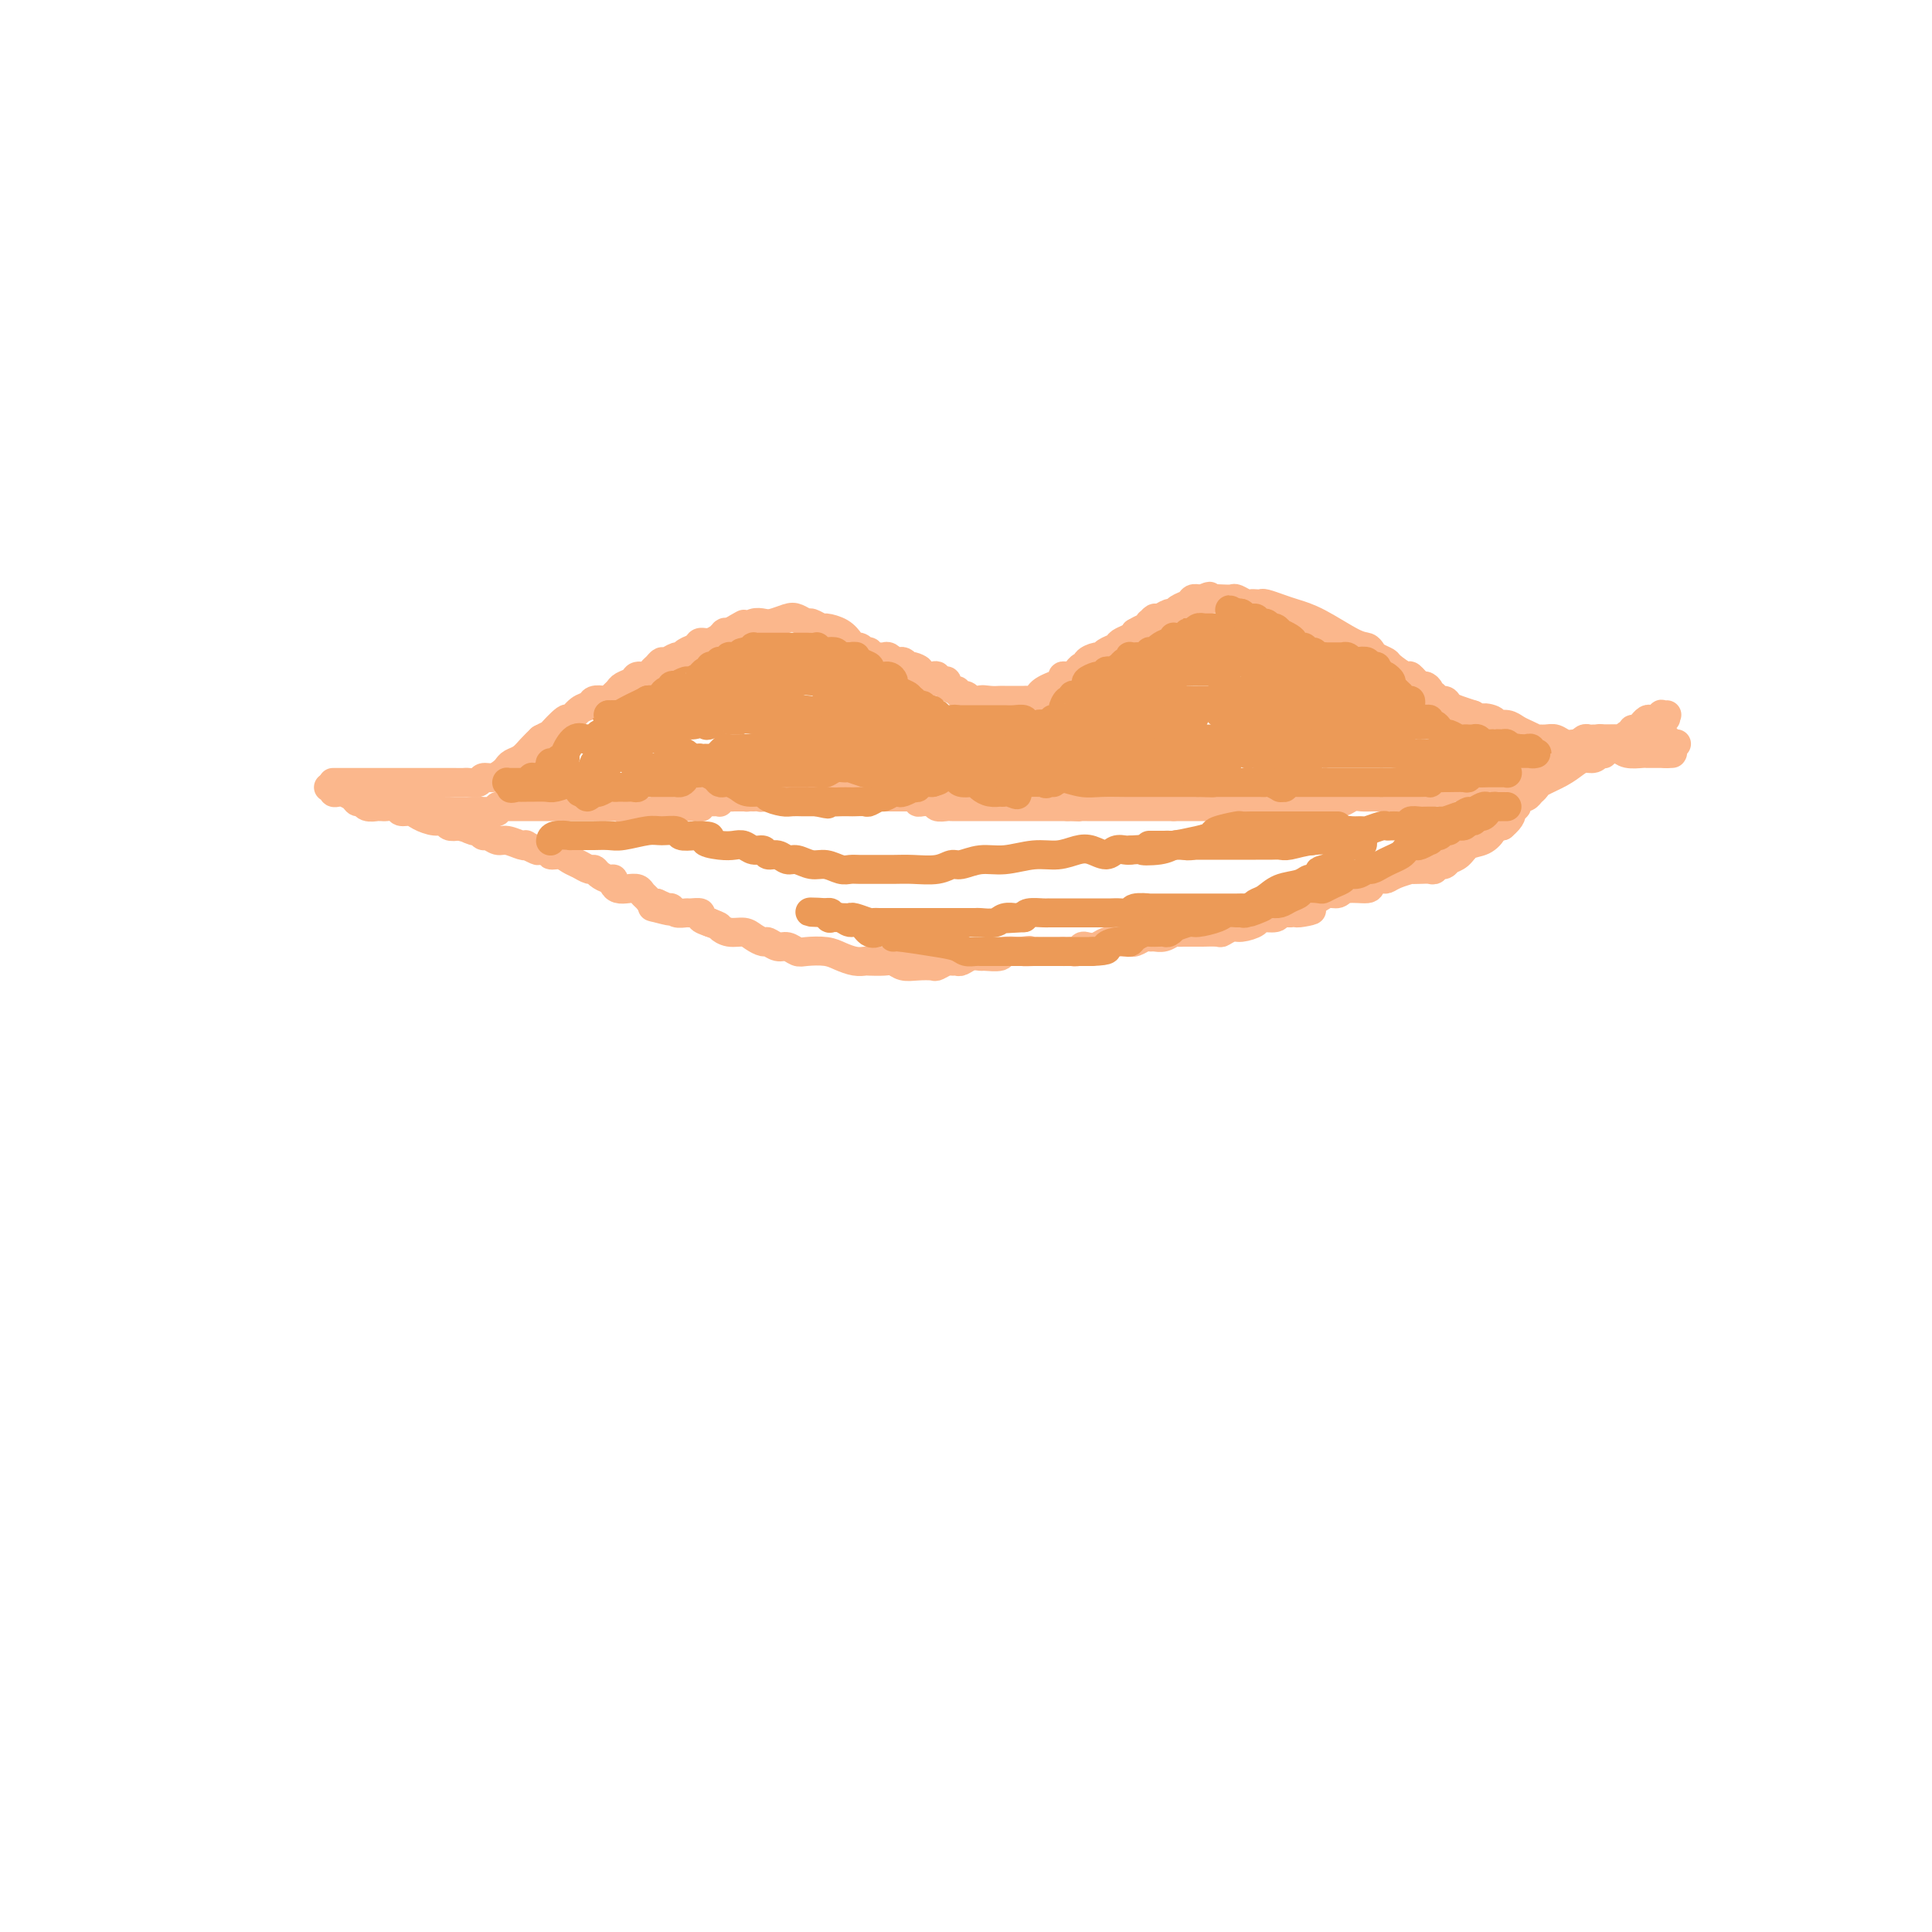 <svg viewBox='0 0 400 400' version='1.1' xmlns='http://www.w3.org/2000/svg' xmlns:xlink='http://www.w3.org/1999/xlink'><g fill='none' stroke='#FBB78C' stroke-width='6' stroke-linecap='round' stroke-linejoin='round'><path d='M69,162c-0.063,0.000 -0.126,0.000 0,0c0.126,-0.000 0.441,-0.000 1,0c0.559,0.000 1.363,0.000 2,0c0.637,-0.000 1.109,-0.000 2,0c0.891,0.000 2.202,0.000 3,0c0.798,-0.000 1.082,-0.000 2,0c0.918,0.000 2.469,0.000 4,0c1.531,-0.000 3.043,-0.000 4,0c0.957,0.000 1.360,0.000 2,0c0.640,-0.000 1.518,-0.000 2,0c0.482,0.000 0.567,0.001 1,0c0.433,-0.001 1.215,-0.004 2,0c0.785,0.004 1.575,0.016 2,0c0.425,-0.016 0.485,-0.060 1,0c0.515,0.060 1.486,0.223 2,0c0.514,-0.223 0.571,-0.834 1,-1c0.429,-0.166 1.231,0.111 2,0c0.769,-0.111 1.504,-0.610 2,-1c0.496,-0.390 0.752,-0.671 1,-1c0.248,-0.329 0.489,-0.707 1,-1c0.511,-0.293 1.291,-0.502 2,-1c0.709,-0.498 1.345,-1.285 2,-2c0.655,-0.715 1.327,-1.357 2,-2'/><path d='M112,153c2.601,-1.429 1.604,-0.501 2,-1c0.396,-0.499 2.185,-2.425 3,-3c0.815,-0.575 0.656,0.199 1,0c0.344,-0.199 1.191,-1.373 2,-2c0.809,-0.627 1.579,-0.707 2,-1c0.421,-0.293 0.494,-0.799 1,-1c0.506,-0.201 1.444,-0.095 2,0c0.556,0.095 0.730,0.180 1,0c0.270,-0.180 0.634,-0.627 1,-1c0.366,-0.373 0.732,-0.674 1,-1c0.268,-0.326 0.439,-0.679 1,-1c0.561,-0.321 1.512,-0.611 2,-1c0.488,-0.389 0.512,-0.879 1,-1c0.488,-0.121 1.439,0.126 2,0c0.561,-0.126 0.731,-0.626 1,-1c0.269,-0.374 0.636,-0.621 1,-1c0.364,-0.379 0.727,-0.889 1,-1c0.273,-0.111 0.458,0.178 1,0c0.542,-0.178 1.440,-0.822 2,-1c0.560,-0.178 0.783,0.111 1,0c0.217,-0.111 0.430,-0.622 1,-1c0.570,-0.378 1.497,-0.622 2,-1c0.503,-0.378 0.583,-0.890 1,-1c0.417,-0.110 1.170,0.181 2,0c0.830,-0.181 1.738,-0.833 2,-1c0.262,-0.167 -0.123,0.151 0,0c0.123,-0.151 0.755,-0.773 1,-1c0.245,-0.227 0.105,-0.061 0,0c-0.105,0.061 -0.173,0.017 0,0c0.173,-0.017 0.586,-0.009 1,0'/><path d='M151,131c5.986,-3.421 1.452,-0.973 0,0c-1.452,0.973 0.177,0.471 1,0c0.823,-0.471 0.838,-0.910 1,-1c0.162,-0.090 0.470,0.168 1,0c0.530,-0.168 1.282,-0.764 2,-1c0.718,-0.236 1.401,-0.112 2,0c0.599,0.112 1.115,0.211 2,0c0.885,-0.211 2.139,-0.732 3,-1c0.861,-0.268 1.328,-0.283 2,0c0.672,0.283 1.549,0.862 2,1c0.451,0.138 0.478,-0.167 1,0c0.522,0.167 1.540,0.805 2,1c0.460,0.195 0.360,-0.054 1,0c0.640,0.054 2.018,0.410 3,1c0.982,0.590 1.569,1.412 2,2c0.431,0.588 0.708,0.941 1,1c0.292,0.059 0.599,-0.177 1,0c0.401,0.177 0.895,0.765 1,1c0.105,0.235 -0.179,0.115 0,0c0.179,-0.115 0.822,-0.227 1,0c0.178,0.227 -0.107,0.792 0,1c0.107,0.208 0.607,0.060 1,0c0.393,-0.060 0.679,-0.030 1,0c0.321,0.030 0.677,0.061 1,0c0.323,-0.061 0.611,-0.213 1,0c0.389,0.213 0.878,0.792 1,1c0.122,0.208 -0.122,0.045 0,0c0.122,-0.045 0.610,0.026 1,0c0.390,-0.026 0.683,-0.150 1,0c0.317,0.150 0.659,0.575 1,1'/><path d='M188,138c4.108,1.482 1.878,0.187 1,0c-0.878,-0.187 -0.403,0.733 0,1c0.403,0.267 0.735,-0.121 1,0c0.265,0.121 0.462,0.750 1,1c0.538,0.250 1.416,0.119 2,0c0.584,-0.119 0.873,-0.228 1,0c0.127,0.228 0.091,0.792 0,1c-0.091,0.208 -0.237,0.058 0,0c0.237,-0.058 0.856,-0.026 1,0c0.144,0.026 -0.186,0.044 0,0c0.186,-0.044 0.890,-0.151 1,0c0.110,0.151 -0.374,0.561 0,1c0.374,0.439 1.607,0.906 2,1c0.393,0.094 -0.052,-0.185 0,0c0.052,0.185 0.602,0.834 1,1c0.398,0.166 0.645,-0.152 1,0c0.355,0.152 0.817,0.773 1,1c0.183,0.227 0.088,0.061 0,0c-0.088,-0.061 -0.168,-0.017 0,0c0.168,0.017 0.584,0.009 1,0'/><path d='M202,145c2.301,1.083 1.053,0.290 1,0c-0.053,-0.290 1.090,-0.078 2,0c0.910,0.078 1.589,0.021 2,0c0.411,-0.021 0.554,-0.006 1,0c0.446,0.006 1.194,0.001 2,0c0.806,-0.001 1.669,0.000 2,0c0.331,-0.000 0.130,-0.003 0,0c-0.130,0.003 -0.190,0.012 0,0c0.190,-0.012 0.631,-0.045 1,0c0.369,0.045 0.667,0.167 1,0c0.333,-0.167 0.701,-0.623 1,-1c0.299,-0.377 0.528,-0.675 1,-1c0.472,-0.325 1.188,-0.676 2,-1c0.812,-0.324 1.719,-0.622 2,-1c0.281,-0.378 -0.065,-0.837 0,-1c0.065,-0.163 0.539,-0.030 1,0c0.461,0.030 0.907,-0.043 1,0c0.093,0.043 -0.169,0.204 0,0c0.169,-0.204 0.767,-0.772 1,-1c0.233,-0.228 0.099,-0.116 0,0c-0.099,0.116 -0.163,0.237 0,0c0.163,-0.237 0.555,-0.833 1,-1c0.445,-0.167 0.944,0.096 1,0c0.056,-0.096 -0.332,-0.551 0,-1c0.332,-0.449 1.383,-0.894 2,-1c0.617,-0.106 0.799,0.126 1,0c0.201,-0.126 0.421,-0.611 1,-1c0.579,-0.389 1.516,-0.682 2,-1c0.484,-0.318 0.515,-0.663 1,-1c0.485,-0.337 1.424,-0.668 2,-1c0.576,-0.332 0.788,-0.666 1,-1'/><path d='M235,131c3.276,-1.946 1.465,-0.310 1,0c-0.465,0.310 0.414,-0.706 1,-1c0.586,-0.294 0.877,0.132 1,0c0.123,-0.132 0.078,-0.824 0,-1c-0.078,-0.176 -0.189,0.164 0,0c0.189,-0.164 0.680,-0.832 1,-1c0.320,-0.168 0.471,0.162 1,0c0.529,-0.162 1.437,-0.818 2,-1c0.563,-0.182 0.782,0.109 1,0c0.218,-0.109 0.436,-0.618 1,-1c0.564,-0.382 1.474,-0.638 2,-1c0.526,-0.362 0.667,-0.829 1,-1c0.333,-0.171 0.859,-0.046 1,0c0.141,0.046 -0.103,0.013 0,0c0.103,-0.013 0.551,-0.007 1,0'/><path d='M249,124c2.356,-1.083 1.246,-0.291 1,0c-0.246,0.291 0.372,0.082 1,0c0.628,-0.082 1.268,-0.036 2,0c0.732,0.036 1.558,0.062 2,0c0.442,-0.062 0.500,-0.213 1,0c0.500,0.213 1.442,0.788 2,1c0.558,0.212 0.733,0.060 1,0c0.267,-0.060 0.626,-0.027 1,0c0.374,0.027 0.764,0.050 1,0c0.236,-0.050 0.318,-0.171 1,0c0.682,0.171 1.965,0.633 3,1c1.035,0.367 1.822,0.637 3,1c1.178,0.363 2.748,0.818 5,2c2.252,1.182 5.185,3.091 7,4c1.815,0.909 2.512,0.820 3,1c0.488,0.180 0.769,0.631 1,1c0.231,0.369 0.414,0.657 1,1c0.586,0.343 1.575,0.741 2,1c0.425,0.259 0.284,0.380 1,1c0.716,0.620 2.287,1.738 3,2c0.713,0.262 0.568,-0.332 1,0c0.432,0.332 1.440,1.590 2,2c0.560,0.410 0.670,-0.030 1,0c0.330,0.030 0.880,0.529 1,1c0.120,0.471 -0.190,0.914 0,1c0.190,0.086 0.879,-0.184 1,0c0.121,0.184 -0.327,0.823 0,1c0.327,0.177 1.428,-0.107 2,0c0.572,0.107 0.616,0.606 1,1c0.384,0.394 1.110,0.684 2,1c0.890,0.316 1.945,0.658 3,1'/><path d='M305,148c5.291,3.183 2.520,1.641 2,1c-0.520,-0.641 1.211,-0.379 2,0c0.789,0.379 0.636,0.876 1,1c0.364,0.124 1.245,-0.124 2,0c0.755,0.124 1.385,0.622 2,1c0.615,0.378 1.214,0.636 2,1c0.786,0.364 1.757,0.833 2,1c0.243,0.167 -0.244,0.031 0,0c0.244,-0.031 1.218,0.044 2,0c0.782,-0.044 1.372,-0.208 2,0c0.628,0.208 1.293,0.788 2,1c0.707,0.212 1.456,0.057 2,0c0.544,-0.057 0.883,-0.014 1,0c0.117,0.014 0.010,-0.000 0,0c-0.010,0.000 0.075,0.014 0,0c-0.075,-0.014 -0.311,-0.057 0,0c0.311,0.057 1.168,0.212 2,0c0.832,-0.212 1.637,-0.793 2,-1c0.363,-0.207 0.283,-0.042 1,0c0.717,0.042 2.231,-0.040 3,0c0.769,0.040 0.794,0.203 1,0c0.206,-0.203 0.594,-0.771 1,-1c0.406,-0.229 0.831,-0.118 1,0c0.169,0.118 0.083,0.243 0,0c-0.083,-0.243 -0.163,-0.853 0,-1c0.163,-0.147 0.568,0.171 1,0c0.432,-0.171 0.889,-0.830 1,-1c0.111,-0.170 -0.125,0.150 0,0c0.125,-0.150 0.611,-0.771 1,-1c0.389,-0.229 0.683,-0.065 1,0c0.317,0.065 0.659,0.033 1,0'/><path d='M343,149c3.161,-0.713 1.565,0.005 1,0c-0.565,-0.005 -0.099,-0.733 0,-1c0.099,-0.267 -0.169,-0.071 0,0c0.169,0.071 0.776,0.019 1,0c0.224,-0.019 0.064,-0.005 0,0c-0.064,0.005 -0.032,0.003 0,0'/><path d='M68,163c0.449,-0.112 0.898,-0.223 1,0c0.102,0.223 -0.141,0.782 0,1c0.141,0.218 0.668,0.096 1,0c0.332,-0.096 0.469,-0.166 1,0c0.531,0.166 1.457,0.566 2,1c0.543,0.434 0.705,0.901 1,1c0.295,0.099 0.723,-0.170 1,0c0.277,0.170 0.402,0.778 1,1c0.598,0.222 1.670,0.058 2,0c0.330,-0.058 -0.081,-0.012 0,0c0.081,0.012 0.655,-0.012 1,0c0.345,0.012 0.462,0.058 1,0c0.538,-0.058 1.499,-0.222 2,0c0.501,0.222 0.544,0.829 1,1c0.456,0.171 1.326,-0.094 2,0c0.674,0.094 1.153,0.547 2,1c0.847,0.453 2.062,0.905 3,1c0.938,0.095 1.599,-0.167 2,0c0.401,0.167 0.543,0.762 1,1c0.457,0.238 1.228,0.119 2,0'/><path d='M95,171c4.295,1.172 1.531,0.103 1,0c-0.531,-0.103 1.170,0.761 2,1c0.830,0.239 0.787,-0.147 1,0c0.213,0.147 0.680,0.828 1,1c0.320,0.172 0.493,-0.164 1,0c0.507,0.164 1.349,0.828 2,1c0.651,0.172 1.110,-0.146 2,0c0.890,0.146 2.212,0.757 3,1c0.788,0.243 1.042,0.116 1,0c-0.042,-0.116 -0.381,-0.223 0,0c0.381,0.223 1.481,0.777 2,1c0.519,0.223 0.457,0.115 1,0c0.543,-0.115 1.692,-0.238 2,0c0.308,0.238 -0.226,0.838 0,1c0.226,0.162 1.213,-0.115 2,0c0.787,0.115 1.376,0.622 2,1c0.624,0.378 1.284,0.627 2,1c0.716,0.373 1.488,0.870 2,1c0.512,0.130 0.763,-0.106 1,0c0.237,0.106 0.458,0.554 1,1c0.542,0.446 1.405,0.890 2,1c0.595,0.110 0.923,-0.115 1,0c0.077,0.115 -0.096,0.570 0,1c0.096,0.430 0.459,0.836 1,1c0.541,0.164 1.258,0.086 2,0c0.742,-0.086 1.509,-0.181 2,0c0.491,0.181 0.706,0.637 1,1c0.294,0.363 0.666,0.633 1,1c0.334,0.367 0.628,0.829 1,1c0.372,0.171 0.820,0.049 1,0c0.180,-0.049 0.090,-0.024 0,0'/><path d='M136,187c6.359,2.702 1.756,1.456 0,1c-1.756,-0.456 -0.667,-0.122 0,0c0.667,0.122 0.910,0.033 1,0c0.090,-0.033 0.027,-0.008 0,0c-0.027,0.008 -0.018,0.001 0,0c0.018,-0.001 0.045,0.003 0,0c-0.045,-0.003 -0.163,-0.015 0,0c0.163,0.015 0.606,0.057 1,0c0.394,-0.057 0.741,-0.212 1,0c0.259,0.212 0.432,0.792 1,1c0.568,0.208 1.531,0.045 2,0c0.469,-0.045 0.445,0.029 1,0c0.555,-0.029 1.688,-0.162 2,0c0.312,0.162 -0.197,0.618 0,1c0.197,0.382 1.098,0.691 2,1'/><path d='M147,191c2.076,0.782 1.764,0.735 2,1c0.236,0.265 1.018,0.840 2,1c0.982,0.160 2.164,-0.097 3,0c0.836,0.097 1.326,0.547 2,1c0.674,0.453 1.532,0.910 2,1c0.468,0.090 0.546,-0.186 1,0c0.454,0.186 1.283,0.834 2,1c0.717,0.166 1.321,-0.149 2,0c0.679,0.149 1.431,0.762 2,1c0.569,0.238 0.955,0.102 2,0c1.045,-0.102 2.751,-0.171 4,0c1.249,0.171 2.043,0.582 3,1c0.957,0.418 2.077,0.843 3,1c0.923,0.157 1.650,0.046 2,0c0.350,-0.046 0.323,-0.026 1,0c0.677,0.026 2.059,0.059 3,0c0.941,-0.059 1.441,-0.211 2,0c0.559,0.211 1.176,0.785 2,1c0.824,0.215 1.856,0.072 3,0c1.144,-0.072 2.401,-0.072 3,0c0.599,0.072 0.541,0.216 1,0c0.459,-0.216 1.435,-0.794 2,-1c0.565,-0.206 0.719,-0.041 1,0c0.281,0.041 0.689,-0.042 1,0c0.311,0.042 0.525,0.208 1,0c0.475,-0.208 1.211,-0.792 2,-1c0.789,-0.208 1.631,-0.042 2,0c0.369,0.042 0.264,-0.040 1,0c0.736,0.040 2.314,0.203 3,0c0.686,-0.203 0.482,-0.772 1,-1c0.518,-0.228 1.759,-0.114 3,0'/><path d='M211,197c3.830,-0.464 1.404,-0.124 1,0c-0.404,0.124 1.212,0.033 2,0c0.788,-0.033 0.747,-0.009 1,0c0.253,0.009 0.799,0.002 1,0c0.201,-0.002 0.058,-0.001 0,0c-0.058,0.001 -0.030,0.000 0,0c0.030,-0.000 0.063,-0.000 0,0c-0.063,0.000 -0.221,0.000 0,0c0.221,-0.000 0.822,-0.000 1,0c0.178,0.000 -0.068,0.000 0,0c0.068,-0.000 0.448,-0.000 1,0c0.552,0.000 1.276,0.000 2,0'/><path d='M220,197c1.345,-0.001 0.206,-0.004 0,0c-0.206,0.004 0.521,0.015 1,0c0.479,-0.015 0.708,-0.056 1,0c0.292,0.056 0.645,0.207 1,0c0.355,-0.207 0.713,-0.774 1,-1c0.287,-0.226 0.505,-0.113 1,0c0.495,0.113 1.267,0.226 2,0c0.733,-0.226 1.428,-0.792 2,-1c0.572,-0.208 1.022,-0.060 2,0c0.978,0.060 2.486,0.030 3,0c0.514,-0.030 0.035,-0.061 0,0c-0.035,0.061 0.375,0.213 1,0c0.625,-0.213 1.467,-0.793 2,-1c0.533,-0.207 0.759,-0.041 1,0c0.241,0.041 0.498,-0.041 1,0c0.502,0.041 1.250,0.207 2,0c0.750,-0.207 1.502,-0.788 2,-1c0.498,-0.212 0.744,-0.057 1,0c0.256,0.057 0.524,0.015 1,0c0.476,-0.015 1.159,-0.003 2,0c0.841,0.003 1.839,-0.003 2,0c0.161,0.003 -0.516,0.016 0,0c0.516,-0.016 2.226,-0.059 3,0c0.774,0.059 0.611,0.222 1,0c0.389,-0.222 1.330,-0.829 2,-1c0.670,-0.171 1.068,0.094 2,0c0.932,-0.094 2.399,-0.547 3,-1c0.601,-0.453 0.336,-0.905 1,-1c0.664,-0.095 2.256,0.167 3,0c0.744,-0.167 0.641,-0.762 1,-1c0.359,-0.238 1.179,-0.119 2,0'/><path d='M267,189c7.750,-1.190 3.623,-0.165 2,0c-1.623,0.165 -0.744,-0.529 0,-1c0.744,-0.471 1.352,-0.719 2,-1c0.648,-0.281 1.337,-0.596 2,-1c0.663,-0.404 1.300,-0.895 2,-1c0.700,-0.105 1.462,0.178 2,0c0.538,-0.178 0.851,-0.818 2,-1c1.149,-0.182 3.135,0.092 4,0c0.865,-0.092 0.608,-0.550 1,-1c0.392,-0.450 1.434,-0.891 2,-1c0.566,-0.109 0.655,0.114 1,0c0.345,-0.114 0.947,-0.567 2,-1c1.053,-0.433 2.558,-0.847 3,-1c0.442,-0.153 -0.180,-0.045 0,0c0.180,0.045 1.161,0.027 2,0c0.839,-0.027 1.535,-0.064 2,0c0.465,0.064 0.699,0.227 1,0c0.301,-0.227 0.667,-0.845 1,-1c0.333,-0.155 0.631,0.153 1,0c0.369,-0.153 0.808,-0.766 1,-1c0.192,-0.234 0.138,-0.089 0,0c-0.138,0.089 -0.359,0.122 0,0c0.359,-0.122 1.296,-0.401 2,-1c0.704,-0.599 1.173,-1.520 2,-2c0.827,-0.480 2.012,-0.521 3,-1c0.988,-0.479 1.781,-1.396 2,-2c0.219,-0.604 -0.135,-0.894 0,-1c0.135,-0.106 0.758,-0.028 1,0c0.242,0.028 0.104,0.008 0,0c-0.104,-0.008 -0.172,-0.002 0,0c0.172,0.002 0.586,0.001 1,0'/><path d='M311,171c2.245,-1.868 1.858,-2.538 2,-3c0.142,-0.462 0.812,-0.716 1,-1c0.188,-0.284 -0.107,-0.598 0,-1c0.107,-0.402 0.616,-0.891 1,-1c0.384,-0.109 0.642,0.164 1,0c0.358,-0.164 0.814,-0.764 1,-1c0.186,-0.236 0.101,-0.108 0,0c-0.101,0.108 -0.217,0.194 0,0c0.217,-0.194 0.768,-0.669 1,-1c0.232,-0.331 0.146,-0.518 1,-1c0.854,-0.482 2.650,-1.257 4,-2c1.350,-0.743 2.256,-1.453 3,-2c0.744,-0.547 1.328,-0.931 2,-1c0.672,-0.069 1.433,0.179 2,0c0.567,-0.179 0.939,-0.783 1,-1c0.061,-0.217 -0.187,-0.045 0,0c0.187,0.045 0.811,-0.037 1,0c0.189,0.037 -0.058,0.192 0,0c0.058,-0.192 0.421,-0.731 1,-1c0.579,-0.269 1.373,-0.268 2,0c0.627,0.268 1.086,0.804 2,1c0.914,0.196 2.282,0.053 3,0c0.718,-0.053 0.784,-0.014 1,0c0.216,0.014 0.580,0.004 1,0c0.420,-0.004 0.896,-0.001 1,0c0.104,0.001 -0.165,0.000 0,0c0.165,-0.000 0.762,-0.000 1,0c0.238,0.000 0.115,0.000 0,0c-0.115,-0.000 -0.223,-0.000 0,0c0.223,0.000 0.778,0.000 1,0c0.222,-0.000 0.111,-0.000 0,0'/><path d='M345,156c2.879,-0.309 0.575,-0.083 0,0c-0.575,0.083 0.578,0.022 1,0c0.422,-0.022 0.114,-0.006 0,0c-0.114,0.006 -0.032,0.002 0,0c0.032,-0.002 0.016,-0.001 0,0'/><path d='M75,166c0.333,0.000 0.666,0.000 1,0c0.334,-0.000 0.670,-0.000 1,0c0.330,0.000 0.653,0.000 1,0c0.347,-0.000 0.718,-0.001 1,0c0.282,0.001 0.474,0.004 1,0c0.526,-0.004 1.385,-0.015 2,0c0.615,0.015 0.987,0.057 1,0c0.013,-0.057 -0.333,-0.211 0,0c0.333,0.211 1.346,0.789 2,1c0.654,0.211 0.949,0.057 1,0c0.051,-0.057 -0.141,-0.016 0,0c0.141,0.016 0.615,0.008 1,0c0.385,-0.008 0.679,-0.016 1,0c0.321,0.016 0.667,0.057 1,0c0.333,-0.057 0.652,-0.211 1,0c0.348,0.211 0.723,0.789 1,1c0.277,0.211 0.455,0.057 1,0c0.545,-0.057 1.458,-0.015 2,0c0.542,0.015 0.712,0.004 1,0c0.288,-0.004 0.693,-0.001 1,0c0.307,0.001 0.516,0.000 1,0c0.484,-0.000 1.242,-0.000 2,0'/><path d='M99,168c3.936,0.309 1.775,0.083 1,0c-0.775,-0.083 -0.165,-0.021 0,0c0.165,0.021 -0.114,0.002 0,0c0.114,-0.002 0.622,0.014 1,0c0.378,-0.014 0.627,-0.056 1,0c0.373,0.056 0.871,0.211 1,0c0.129,-0.211 -0.110,-0.789 0,-1c0.110,-0.211 0.568,-0.057 1,0c0.432,0.057 0.837,0.015 1,0c0.163,-0.015 0.085,-0.004 0,0c-0.085,0.004 -0.176,0.001 0,0c0.176,-0.001 0.621,-0.000 1,0c0.379,0.000 0.693,0.000 1,0c0.307,-0.000 0.607,-0.000 1,0c0.393,0.000 0.879,0.000 1,0c0.121,-0.000 -0.122,-0.000 0,0c0.122,0.000 0.610,0.000 1,0c0.390,-0.000 0.682,-0.000 1,0c0.318,0.000 0.661,0.000 1,0c0.339,-0.000 0.672,-0.000 1,0c0.328,0.000 0.650,0.000 1,0c0.350,-0.000 0.727,-0.000 1,0c0.273,0.000 0.443,0.000 1,0c0.557,-0.000 1.499,-0.000 2,0c0.501,0.000 0.559,0.000 1,0c0.441,-0.000 1.266,-0.000 2,0c0.734,0.000 1.376,0.000 2,0c0.624,-0.000 1.229,-0.000 2,0c0.771,0.000 1.708,0.000 2,0c0.292,-0.000 -0.059,-0.000 0,0c0.059,0.000 0.530,0.000 1,0'/><path d='M128,167c4.874,0.072 2.560,0.751 2,1c-0.560,0.249 0.635,0.067 1,0c0.365,-0.067 -0.099,-0.018 0,0c0.099,0.018 0.761,0.005 1,0c0.239,-0.005 0.054,-0.001 0,0c-0.054,0.001 0.024,0.000 0,0c-0.024,-0.000 -0.150,-0.000 0,0c0.150,0.000 0.575,0.000 1,0'/><path d='M133,168c0.725,0.155 0.036,0.042 0,0c-0.036,-0.042 0.579,-0.011 1,0c0.421,0.011 0.648,0.004 1,0c0.352,-0.004 0.830,-0.005 1,0c0.170,0.005 0.033,0.015 0,0c-0.033,-0.015 0.037,-0.057 0,0c-0.037,0.057 -0.182,0.211 0,0c0.182,-0.211 0.693,-0.789 1,-1c0.307,-0.211 0.412,-0.057 1,0c0.588,0.057 1.659,0.015 2,0c0.341,-0.015 -0.050,-0.004 0,0c0.050,0.004 0.539,0.001 1,0c0.461,-0.001 0.893,-0.000 1,0c0.107,0.000 -0.111,-0.000 0,0c0.111,0.000 0.552,0.001 1,0c0.448,-0.001 0.904,-0.004 1,0c0.096,0.004 -0.167,0.015 0,0c0.167,-0.015 0.766,-0.057 1,0c0.234,0.057 0.104,0.211 0,0c-0.104,-0.211 -0.182,-0.789 0,-1c0.182,-0.211 0.622,-0.056 1,0c0.378,0.056 0.693,0.011 1,0c0.307,-0.011 0.607,0.011 1,0c0.393,-0.011 0.880,-0.056 1,0c0.120,0.056 -0.128,0.211 0,0c0.128,-0.211 0.630,-0.789 1,-1c0.370,-0.211 0.607,-0.057 1,0c0.393,0.057 0.940,0.015 1,0c0.060,-0.015 -0.369,-0.004 0,0c0.369,0.004 1.534,0.001 2,0c0.466,-0.001 0.233,-0.001 0,0'/><path d='M154,165c3.488,-0.464 1.708,-0.123 1,0c-0.708,0.123 -0.344,0.029 0,0c0.344,-0.029 0.669,0.006 1,0c0.331,-0.006 0.670,-0.054 1,0c0.330,0.054 0.652,0.211 1,0c0.348,-0.211 0.723,-0.789 1,-1c0.277,-0.211 0.455,-0.057 1,0c0.545,0.057 1.455,0.015 2,0c0.545,-0.015 0.724,-0.004 1,0c0.276,0.004 0.647,0.001 1,0c0.353,-0.001 0.687,-0.000 1,0c0.313,0.000 0.605,0.000 1,0c0.395,-0.000 0.893,-0.000 1,0c0.107,0.000 -0.179,0.000 0,0c0.179,-0.000 0.821,-0.000 1,0c0.179,0.000 -0.106,0.000 0,0c0.106,-0.000 0.602,-0.000 1,0c0.398,0.000 0.698,0.000 1,0c0.302,-0.000 0.606,-0.000 1,0c0.394,0.000 0.879,0.000 1,0c0.121,-0.000 -0.122,-0.000 0,0c0.122,0.000 0.610,0.000 1,0c0.390,-0.000 0.682,-0.001 1,0c0.318,0.001 0.662,0.004 1,0c0.338,-0.004 0.669,-0.015 1,0c0.331,0.015 0.662,0.057 1,0c0.338,-0.057 0.685,-0.211 1,0c0.315,0.211 0.600,0.789 1,1c0.400,0.211 0.915,0.057 1,0c0.085,-0.057 -0.262,-0.016 0,0c0.262,0.016 1.131,0.008 2,0'/><path d='M182,165c4.737,0.000 2.578,0.000 2,0c-0.578,-0.000 0.423,-0.000 1,0c0.577,0.000 0.729,0.000 1,0c0.271,-0.000 0.661,-0.000 1,0c0.339,0.000 0.626,0.000 1,0c0.374,-0.000 0.836,-0.001 1,0c0.164,0.001 0.029,0.004 0,0c-0.029,-0.004 0.047,-0.015 0,0c-0.047,0.015 -0.217,0.057 0,0c0.217,-0.057 0.821,-0.211 1,0c0.179,0.211 -0.067,0.788 0,1c0.067,0.212 0.448,0.061 1,0c0.552,-0.061 1.276,-0.030 2,0'/><path d='M193,166c1.957,0.094 1.351,-0.171 1,0c-0.351,0.171 -0.445,0.778 0,1c0.445,0.222 1.431,0.060 2,0c0.569,-0.060 0.721,-0.016 1,0c0.279,0.016 0.686,0.004 1,0c0.314,-0.004 0.536,-0.001 1,0c0.464,0.001 1.171,0.000 2,0c0.829,-0.000 1.781,-0.000 2,0c0.219,0.000 -0.295,0.000 0,0c0.295,-0.000 1.400,-0.000 2,0c0.600,0.000 0.696,0.000 1,0c0.304,-0.000 0.818,-0.000 1,0c0.182,0.000 0.034,0.000 0,0c-0.034,-0.000 0.046,-0.000 0,0c-0.046,0.000 -0.219,0.000 0,0c0.219,-0.000 0.828,-0.000 1,0c0.172,0.000 -0.095,0.000 0,0c0.095,-0.000 0.551,-0.000 1,0c0.449,0.000 0.890,0.000 1,0c0.110,-0.000 -0.111,-0.000 0,0c0.111,0.000 0.555,0.000 1,0c0.445,-0.000 0.893,-0.000 1,0c0.107,0.000 -0.126,0.000 0,0c0.126,-0.000 0.611,-0.000 1,0c0.389,0.000 0.680,0.000 1,0c0.320,0.000 0.667,-0.000 1,0c0.333,0.000 0.653,-0.000 1,0c0.347,0.000 0.722,-0.000 1,0c0.278,0.000 0.459,-0.000 1,0c0.541,0.000 1.440,-0.000 2,0c0.560,0.000 0.780,0.000 1,0'/><path d='M221,167c4.737,0.155 2.580,0.041 2,0c-0.580,-0.041 0.418,-0.011 1,0c0.582,0.011 0.748,0.003 1,0c0.252,-0.003 0.590,-0.001 1,0c0.410,0.001 0.894,0.000 1,0c0.106,-0.000 -0.164,-0.000 0,0c0.164,0.000 0.761,0.000 1,0c0.239,-0.000 0.118,-0.000 0,0c-0.118,0.000 -0.235,0.000 0,0c0.235,-0.000 0.823,-0.000 1,0c0.177,0.000 -0.055,0.000 0,0c0.055,-0.000 0.398,-0.000 1,0c0.602,0.000 1.462,0.000 2,0c0.538,-0.000 0.755,-0.000 1,0c0.245,0.000 0.517,0.000 1,0c0.483,-0.000 1.176,-0.000 2,0c0.824,0.000 1.779,0.000 2,0c0.221,-0.000 -0.291,-0.000 0,0c0.291,0.000 1.384,0.000 2,0c0.616,-0.000 0.753,-0.000 1,0c0.247,0.000 0.602,0.000 1,0c0.398,-0.000 0.839,-0.000 1,0c0.161,0.000 0.043,0.000 0,0c-0.043,0.000 -0.012,-0.000 0,0c0.012,0.000 0.006,0.000 0,0'/><path d='M243,167c3.535,0.000 1.371,0.000 1,0c-0.371,-0.000 1.051,-0.000 2,0c0.949,0.000 1.424,0.000 2,0c0.576,-0.000 1.254,-0.000 2,0c0.746,0.000 1.560,0.000 2,0c0.440,-0.000 0.507,-0.000 1,0c0.493,0.000 1.412,0.001 2,0c0.588,-0.001 0.843,-0.004 1,0c0.157,0.004 0.215,0.015 1,0c0.785,-0.015 2.298,-0.057 3,0c0.702,0.057 0.594,0.211 1,0c0.406,-0.211 1.326,-0.789 2,-1c0.674,-0.211 1.101,-0.057 2,0c0.899,0.057 2.268,0.015 3,0c0.732,-0.015 0.825,-0.004 1,0c0.175,0.004 0.431,0.001 1,0c0.569,-0.001 1.451,0.001 2,0c0.549,-0.001 0.766,-0.004 1,0c0.234,0.004 0.485,0.015 1,0c0.515,-0.015 1.292,-0.057 2,0c0.708,0.057 1.345,0.211 2,0c0.655,-0.211 1.328,-0.789 2,-1c0.672,-0.211 1.342,-0.057 2,0c0.658,0.057 1.305,0.015 2,0c0.695,-0.015 1.439,-0.004 2,0c0.561,0.004 0.938,0.001 1,0c0.062,-0.001 -0.191,-0.000 0,0c0.191,0.000 0.824,0.000 1,0c0.176,-0.000 -0.107,-0.000 0,0c0.107,0.000 0.602,0.000 1,0c0.398,-0.000 0.699,-0.000 1,0'/><path d='M290,165c7.433,-0.309 2.517,-0.083 1,0c-1.517,0.083 0.367,0.023 1,0c0.633,-0.023 0.015,-0.010 0,0c-0.015,0.010 0.573,0.017 1,0c0.427,-0.017 0.692,-0.057 1,0c0.308,0.057 0.660,0.213 1,0c0.340,-0.213 0.669,-0.793 1,-1c0.331,-0.207 0.665,-0.041 1,0c0.335,0.041 0.671,-0.042 1,0c0.329,0.042 0.651,0.208 1,0c0.349,-0.208 0.724,-0.792 1,-1c0.276,-0.208 0.451,-0.042 1,0c0.549,0.042 1.471,-0.041 2,0c0.529,0.041 0.667,0.207 1,0c0.333,-0.207 0.863,-0.788 1,-1c0.137,-0.212 -0.117,-0.057 0,0c0.117,0.057 0.606,0.015 1,0c0.394,-0.015 0.692,-0.003 1,0c0.308,0.003 0.624,-0.002 1,0c0.376,0.002 0.811,0.011 1,0c0.189,-0.011 0.130,-0.040 0,0c-0.130,0.040 -0.333,0.151 0,0c0.333,-0.151 1.202,-0.562 2,-1c0.798,-0.438 1.524,-0.902 2,-1c0.476,-0.098 0.702,0.170 1,0c0.298,-0.170 0.668,-0.778 1,-1c0.332,-0.222 0.628,-0.060 1,0c0.372,0.060 0.821,0.016 1,0c0.179,-0.016 0.087,-0.004 0,0c-0.087,0.004 -0.168,0.001 0,0c0.168,-0.001 0.584,-0.001 1,0'/><path d='M318,159c4.344,-0.868 1.206,-0.037 0,0c-1.206,0.037 -0.478,-0.721 0,-1c0.478,-0.279 0.706,-0.079 1,0c0.294,0.079 0.652,0.036 1,0c0.348,-0.036 0.685,-0.066 1,0c0.315,0.066 0.609,0.229 1,0c0.391,-0.229 0.878,-0.850 1,-1c0.122,-0.150 -0.121,0.171 0,0c0.121,-0.171 0.607,-0.834 1,-1c0.393,-0.166 0.694,0.166 1,0c0.306,-0.166 0.617,-0.828 1,-1c0.383,-0.172 0.838,0.146 1,0c0.162,-0.146 0.032,-0.757 0,-1c-0.032,-0.243 0.033,-0.118 0,0c-0.033,0.118 -0.163,0.228 0,0c0.163,-0.228 0.620,-0.793 1,-1c0.380,-0.207 0.682,-0.055 1,0c0.318,0.055 0.653,0.015 1,0c0.347,-0.015 0.705,-0.004 1,0c0.295,0.004 0.527,0.001 1,0c0.473,-0.001 1.187,-0.000 2,0c0.813,0.000 1.724,0.000 2,0c0.276,-0.000 -0.085,-0.000 0,0c0.085,0.000 0.615,0.000 1,0c0.385,-0.000 0.625,-0.000 1,0c0.375,0.000 0.885,0.000 1,0c0.115,-0.000 -0.165,-0.000 0,0c0.165,0.000 0.776,0.000 1,0c0.224,-0.000 0.060,-0.000 0,0c-0.060,0.000 -0.017,0.000 0,0c0.017,-0.000 0.009,-0.000 0,0'/><path d='M340,153c1.658,0.000 0.303,0.000 0,0c-0.303,-0.000 0.445,-0.000 1,0c0.555,0.000 0.918,0.000 1,0c0.082,-0.000 -0.118,-0.000 0,0c0.118,0.000 0.553,0.000 1,0c0.447,-0.000 0.904,-0.000 1,0c0.096,0.000 -0.171,0.000 0,0c0.171,-0.000 0.778,-0.001 1,0c0.222,0.001 0.058,0.004 0,0c-0.058,-0.004 -0.012,-0.015 0,0c0.012,0.015 -0.011,0.057 0,0c0.011,-0.057 0.054,-0.211 0,0c-0.054,0.211 -0.207,0.789 0,1c0.207,0.211 0.773,0.057 1,0c0.227,-0.057 0.113,-0.015 0,0c-0.113,0.015 -0.226,0.004 0,0c0.226,-0.004 0.792,-0.001 1,0c0.208,0.001 0.060,0.000 0,0c-0.060,-0.000 -0.030,-0.000 0,0'/></g>
<g fill='none' stroke='#EC9A57' stroke-width='6' stroke-linecap='round' stroke-linejoin='round'><path d='M259,156c-0.348,0.114 -0.697,0.228 -1,0c-0.303,-0.228 -0.561,-0.797 -1,-1c-0.439,-0.203 -1.060,-0.040 -2,0c-0.940,0.040 -2.201,-0.042 -3,0c-0.799,0.042 -1.136,0.208 -2,0c-0.864,-0.208 -2.254,-0.792 -3,-1c-0.746,-0.208 -0.847,-0.042 -1,0c-0.153,0.042 -0.357,-0.041 -1,0c-0.643,0.041 -1.726,0.207 -2,0c-0.274,-0.207 0.262,-0.787 0,-1c-0.262,-0.213 -1.323,-0.060 -2,0c-0.677,0.060 -0.970,0.027 -1,0c-0.030,-0.027 0.203,-0.048 0,0c-0.203,0.048 -0.842,0.165 -1,0c-0.158,-0.165 0.165,-0.611 0,-1c-0.165,-0.389 -0.818,-0.720 -1,-1c-0.182,-0.280 0.106,-0.508 0,-1c-0.106,-0.492 -0.605,-1.248 -1,-2c-0.395,-0.752 -0.684,-1.501 -1,-2c-0.316,-0.499 -0.658,-0.750 -1,-1'/><path d='M235,145c-0.717,-1.377 -0.011,-0.821 0,-1c0.011,-0.179 -0.675,-1.094 -1,-2c-0.325,-0.906 -0.289,-1.802 0,-2c0.289,-0.198 0.832,0.302 1,0c0.168,-0.302 -0.040,-1.404 0,-2c0.040,-0.596 0.329,-0.684 1,-1c0.671,-0.316 1.725,-0.859 2,-1c0.275,-0.141 -0.227,0.120 0,0c0.227,-0.120 1.185,-0.619 2,-1c0.815,-0.381 1.486,-0.642 2,-1c0.514,-0.358 0.870,-0.814 1,-1c0.130,-0.186 0.035,-0.102 0,0c-0.035,0.102 -0.010,0.222 0,0c0.010,-0.222 0.003,-0.788 0,-1c-0.003,-0.212 -0.003,-0.072 0,0c0.003,0.072 0.008,0.075 0,0c-0.008,-0.075 -0.029,-0.227 0,0c0.029,0.227 0.109,0.831 0,1c-0.109,0.169 -0.407,-0.099 -1,0c-0.593,0.099 -1.482,0.566 -2,1c-0.518,0.434 -0.664,0.834 -1,1c-0.336,0.166 -0.863,0.097 -1,0c-0.137,-0.097 0.117,-0.222 0,0c-0.117,0.222 -0.606,0.790 -1,1c-0.394,0.210 -0.693,0.060 -1,0c-0.307,-0.060 -0.621,-0.031 -1,0c-0.379,0.031 -0.823,0.064 -1,0c-0.177,-0.064 -0.089,-0.223 0,0c0.089,0.223 0.178,0.829 0,1c-0.178,0.171 -0.622,-0.094 -1,0c-0.378,0.094 -0.689,0.547 -1,1'/><path d='M232,138c-1.729,0.841 -1.052,0.943 -1,1c0.052,0.057 -0.522,0.068 -1,0c-0.478,-0.068 -0.859,-0.214 -1,0c-0.141,0.214 -0.041,0.790 0,1c0.041,0.210 0.023,0.056 0,0c-0.023,-0.056 -0.052,-0.012 0,0c0.052,0.012 0.187,-0.008 0,0c-0.187,0.008 -0.694,0.043 -1,0c-0.306,-0.043 -0.412,-0.166 -1,0c-0.588,0.166 -1.659,0.619 -2,1c-0.341,0.381 0.048,0.689 0,1c-0.048,0.311 -0.534,0.623 -1,1c-0.466,0.377 -0.912,0.817 -1,1c-0.088,0.183 0.183,0.108 0,0c-0.183,-0.108 -0.819,-0.251 -1,0c-0.181,0.251 0.092,0.894 0,1c-0.092,0.106 -0.550,-0.325 -1,0c-0.450,0.325 -0.891,1.408 -1,2c-0.109,0.592 0.114,0.695 0,1c-0.114,0.305 -0.567,0.813 -1,1c-0.433,0.187 -0.848,0.054 -1,0c-0.152,-0.054 -0.042,-0.029 0,0c0.042,0.029 0.014,0.060 0,0c-0.014,-0.060 -0.015,-0.212 0,0c0.015,0.212 0.045,0.790 0,1c-0.045,0.210 -0.164,0.054 0,0c0.164,-0.054 0.611,-0.004 1,0c0.389,0.004 0.720,-0.037 1,0c0.280,0.037 0.509,0.154 1,0c0.491,-0.154 1.246,-0.577 2,-1'/><path d='M223,149c1.179,0.005 1.628,0.016 2,0c0.372,-0.016 0.668,-0.059 1,0c0.332,0.059 0.699,0.218 1,0c0.301,-0.218 0.535,-0.815 1,-1c0.465,-0.185 1.160,0.041 2,0c0.840,-0.041 1.826,-0.351 3,-1c1.174,-0.649 2.538,-1.638 4,-2c1.462,-0.362 3.022,-0.097 4,0c0.978,0.097 1.372,0.026 2,0c0.628,-0.026 1.489,-0.007 2,0c0.511,0.007 0.673,0.002 1,0c0.327,-0.002 0.819,-0.000 1,0c0.181,0.000 0.053,0.000 0,0c-0.053,-0.000 -0.029,-0.000 0,0c0.029,0.000 0.064,0.000 0,0c-0.064,-0.000 -0.228,-0.000 0,0c0.228,0.000 0.846,0.000 1,0c0.154,-0.000 -0.156,-0.000 0,0c0.156,0.000 0.778,0.000 1,0c0.222,-0.000 0.046,-0.000 0,0c-0.046,0.000 0.039,0.000 0,0c-0.039,-0.000 -0.203,-0.000 0,0c0.203,0.000 0.772,0.000 1,0c0.228,-0.000 0.114,-0.000 0,0'/><path d='M254,139c-0.441,0.000 -0.882,0.000 -1,0c-0.118,-0.000 0.086,-0.000 0,0c-0.086,0.000 -0.462,0.000 -1,0c-0.538,-0.000 -1.239,-0.001 -2,0c-0.761,0.001 -1.584,0.004 -2,0c-0.416,-0.004 -0.425,-0.015 -1,0c-0.575,0.015 -1.716,0.057 -2,0c-0.284,-0.057 0.289,-0.211 0,0c-0.289,0.211 -1.440,0.789 -2,1c-0.560,0.211 -0.528,0.057 -1,0c-0.472,-0.057 -1.446,-0.015 -2,0c-0.554,0.015 -0.688,0.004 -1,0c-0.312,-0.004 -0.804,-0.001 -1,0c-0.196,0.001 -0.098,0.001 0,0'/><path d='M238,140c-2.533,0.171 -0.865,0.098 -1,0c-0.135,-0.098 -2.074,-0.223 -3,0c-0.926,0.223 -0.841,0.792 -1,1c-0.159,0.208 -0.564,0.056 -1,0c-0.436,-0.056 -0.902,-0.015 -1,0c-0.098,0.015 0.174,0.004 0,0c-0.174,-0.004 -0.794,0.000 -1,0c-0.206,-0.000 0.001,-0.004 0,0c-0.001,0.004 -0.212,0.015 0,0c0.212,-0.015 0.845,-0.057 1,0c0.155,0.057 -0.169,0.212 0,0c0.169,-0.212 0.830,-0.790 1,-1c0.170,-0.210 -0.149,-0.052 0,0c0.149,0.052 0.768,-0.001 1,0c0.232,0.001 0.077,0.057 0,0c-0.077,-0.057 -0.075,-0.228 0,0c0.075,0.228 0.222,0.854 0,1c-0.222,0.146 -0.812,-0.188 -1,0c-0.188,0.188 0.026,0.897 -1,2c-1.026,1.103 -3.293,2.601 -5,4c-1.707,1.399 -2.853,2.700 -4,4'/><path d='M222,151c-1.558,2.002 -0.954,2.005 -1,2c-0.046,-0.005 -0.744,-0.020 -1,0c-0.256,0.020 -0.071,0.075 0,0c0.071,-0.075 0.026,-0.281 0,0c-0.026,0.281 -0.034,1.049 0,1c0.034,-0.049 0.110,-0.916 0,-1c-0.110,-0.084 -0.406,0.616 0,0c0.406,-0.616 1.513,-2.546 3,-4c1.487,-1.454 3.355,-2.432 5,-4c1.645,-1.568 3.067,-3.727 4,-5c0.933,-1.273 1.378,-1.662 2,-2c0.622,-0.338 1.420,-0.626 2,-1c0.580,-0.374 0.941,-0.832 1,-1c0.059,-0.168 -0.184,-0.044 0,0c0.184,0.044 0.795,0.008 1,0c0.205,-0.008 0.005,0.012 0,0c-0.005,-0.012 0.184,-0.056 1,0c0.816,0.056 2.257,0.211 3,0c0.743,-0.211 0.787,-0.789 1,-1c0.213,-0.211 0.596,-0.057 1,0c0.404,0.057 0.829,0.016 1,0c0.171,-0.016 0.086,-0.007 0,0c-0.086,0.007 -0.175,0.013 0,0c0.175,-0.013 0.615,-0.046 1,0c0.385,0.046 0.717,0.170 1,0c0.283,-0.170 0.519,-0.633 1,-1c0.481,-0.367 1.206,-0.637 2,-1c0.794,-0.363 1.655,-0.818 2,-1c0.345,-0.182 0.172,-0.091 0,0'/><path d='M252,132c2.543,-0.845 1.399,-0.959 1,-1c-0.399,-0.041 -0.054,-0.011 0,0c0.054,0.011 -0.182,0.003 0,0c0.182,-0.003 0.781,-0.001 1,0c0.219,0.001 0.059,0.000 0,0c-0.059,-0.000 -0.016,-0.000 0,0c0.016,0.000 0.004,0.001 0,0c-0.004,-0.001 -0.001,-0.004 0,0c0.001,0.004 0.000,0.015 0,0c-0.000,-0.015 -0.000,-0.057 0,0c0.000,0.057 0.001,0.211 0,0c-0.001,-0.211 -0.004,-0.789 0,-1c0.004,-0.211 0.015,-0.057 0,0c-0.015,0.057 -0.055,0.015 0,0c0.055,-0.015 0.207,-0.004 0,0c-0.207,0.004 -0.771,0.001 -1,0c-0.229,-0.001 -0.122,-0.000 0,0c0.122,0.000 0.258,0.000 0,0c-0.258,-0.000 -0.909,-0.000 -1,0c-0.091,0.000 0.378,0.000 0,0c-0.378,-0.000 -1.602,-0.000 -2,0c-0.398,0.000 0.029,0.000 0,0c-0.029,-0.000 -0.515,-0.000 -1,0'/><path d='M249,130c-0.785,-0.004 -0.248,-0.015 0,0c0.248,0.015 0.206,0.057 0,0c-0.206,-0.057 -0.577,-0.211 -1,0c-0.423,0.211 -0.898,0.789 -1,1c-0.102,0.211 0.170,0.057 0,0c-0.170,-0.057 -0.783,-0.015 -1,0c-0.217,0.015 -0.040,0.004 0,0c0.040,-0.004 -0.057,-0.001 0,0c0.057,0.001 0.267,0.000 0,0c-0.267,-0.000 -1.012,-0.000 -1,0c0.012,0.000 0.779,-0.000 1,0c0.221,0.000 -0.106,0.000 0,0c0.106,-0.000 0.643,-0.001 1,0c0.357,0.001 0.533,0.004 1,0c0.467,-0.004 1.225,-0.016 2,0c0.775,0.016 1.569,0.061 2,0c0.431,-0.061 0.501,-0.226 1,0c0.499,0.226 1.429,0.844 2,1c0.571,0.156 0.783,-0.151 1,0c0.217,0.151 0.439,0.759 1,1c0.561,0.241 1.460,0.116 2,0c0.540,-0.116 0.722,-0.224 1,0c0.278,0.224 0.651,0.778 1,1c0.349,0.222 0.675,0.111 1,0'/><path d='M262,134c2.658,0.399 1.304,-0.103 1,0c-0.304,0.103 0.442,0.813 1,1c0.558,0.187 0.928,-0.147 1,0c0.072,0.147 -0.153,0.775 0,1c0.153,0.225 0.685,0.045 1,0c0.315,-0.045 0.413,0.044 1,0c0.587,-0.044 1.663,-0.222 2,0c0.337,0.222 -0.065,0.843 0,1c0.065,0.157 0.596,-0.150 1,0c0.404,0.150 0.682,0.757 1,1c0.318,0.243 0.677,0.121 1,0c0.323,-0.121 0.611,-0.243 1,0c0.389,0.243 0.878,0.850 1,1c0.122,0.150 -0.125,-0.156 0,0c0.125,0.156 0.621,0.774 1,1c0.379,0.226 0.642,0.061 1,0c0.358,-0.061 0.810,-0.016 1,0c0.190,0.016 0.117,0.004 0,0c-0.117,-0.004 -0.279,-0.001 0,0c0.279,0.001 1.000,0.001 1,0c-0.000,-0.001 -0.721,-0.003 -1,0c-0.279,0.003 -0.117,0.012 0,0c0.117,-0.012 0.190,-0.045 0,0c-0.190,0.045 -0.642,0.170 -1,0c-0.358,-0.170 -0.622,-0.633 -1,-1c-0.378,-0.367 -0.871,-0.637 -1,-1c-0.129,-0.363 0.106,-0.818 0,-1c-0.106,-0.182 -0.553,-0.091 -1,0'/><path d='M273,137c-0.555,-0.403 0.059,0.089 0,0c-0.059,-0.089 -0.789,-0.759 -1,-1c-0.211,-0.241 0.098,-0.054 0,0c-0.098,0.054 -0.604,-0.027 -1,0c-0.396,0.027 -0.683,0.161 -1,0c-0.317,-0.161 -0.663,-0.616 -1,-1c-0.337,-0.384 -0.664,-0.695 -1,-1c-0.336,-0.305 -0.681,-0.604 -1,-1c-0.319,-0.396 -0.610,-0.890 -1,-1c-0.390,-0.110 -0.878,0.163 -1,0c-0.122,-0.163 0.121,-0.762 0,-1c-0.121,-0.238 -0.606,-0.115 -1,0c-0.394,0.115 -0.698,0.223 -1,0c-0.302,-0.223 -0.602,-0.777 -1,-1c-0.398,-0.223 -0.894,-0.116 -1,0c-0.106,0.116 0.178,0.241 0,0c-0.178,-0.241 -0.817,-0.848 -1,-1c-0.183,-0.152 0.092,0.152 0,0c-0.092,-0.152 -0.550,-0.759 -1,-1c-0.450,-0.241 -0.891,-0.117 -1,0c-0.109,0.117 0.114,0.228 0,0c-0.114,-0.228 -0.567,-0.793 -1,-1c-0.433,-0.207 -0.848,-0.055 -1,0c-0.152,0.055 -0.041,0.015 0,0c0.041,-0.015 0.011,-0.004 0,0c-0.011,0.004 -0.003,0.001 0,0c0.003,-0.001 0.002,-0.001 0,0'/><path d='M256,127c-2.684,-1.529 -0.893,-0.353 0,0c0.893,0.353 0.887,-0.117 1,0c0.113,0.117 0.345,0.820 1,1c0.655,0.180 1.733,-0.163 2,0c0.267,0.163 -0.278,0.832 0,1c0.278,0.168 1.379,-0.166 2,0c0.621,0.166 0.762,0.832 1,1c0.238,0.168 0.575,-0.163 1,0c0.425,0.163 0.940,0.818 1,1c0.060,0.182 -0.335,-0.110 0,0c0.335,0.110 1.399,0.622 2,1c0.601,0.378 0.738,0.622 1,1c0.262,0.378 0.647,0.890 1,1c0.353,0.110 0.673,-0.181 1,0c0.327,0.181 0.661,0.833 1,1c0.339,0.167 0.683,-0.151 1,0c0.317,0.151 0.609,0.773 1,1c0.391,0.227 0.883,0.061 1,0c0.117,-0.061 -0.140,-0.016 0,0c0.140,0.016 0.678,0.005 1,0c0.322,-0.005 0.429,-0.002 1,0c0.571,0.002 1.606,0.004 2,0c0.394,-0.004 0.146,-0.015 0,0c-0.146,0.015 -0.189,0.056 0,0c0.189,-0.056 0.611,-0.207 1,0c0.389,0.207 0.745,0.774 1,1c0.255,0.226 0.408,0.113 1,0c0.592,-0.113 1.623,-0.226 2,0c0.377,0.226 0.102,0.792 0,1c-0.102,0.208 -0.029,0.060 0,0c0.029,-0.060 0.015,-0.030 0,0'/><path d='M283,138c4.405,1.701 1.916,0.455 1,0c-0.916,-0.455 -0.260,-0.119 0,0c0.260,0.119 0.125,0.022 0,0c-0.125,-0.022 -0.240,0.033 0,0c0.240,-0.033 0.835,-0.152 1,0c0.165,0.152 -0.100,0.576 0,1c0.100,0.424 0.567,0.849 1,1c0.433,0.151 0.833,0.029 1,0c0.167,-0.029 0.100,0.034 0,0c-0.100,-0.034 -0.233,-0.164 0,0c0.233,0.164 0.832,0.621 1,1c0.168,0.379 -0.095,0.680 0,1c0.095,0.320 0.547,0.660 1,1'/><path d='M289,143c1.110,0.936 0.885,0.776 1,1c0.115,0.224 0.570,0.833 1,1c0.430,0.167 0.836,-0.109 1,0c0.164,0.109 0.085,0.604 0,1c-0.085,0.396 -0.176,0.694 0,1c0.176,0.306 0.621,0.622 1,1c0.379,0.378 0.693,0.819 1,1c0.307,0.181 0.607,0.104 1,0c0.393,-0.104 0.879,-0.234 1,0c0.121,0.234 -0.123,0.832 0,1c0.123,0.168 0.614,-0.095 1,0c0.386,0.095 0.666,0.547 1,1c0.334,0.453 0.720,0.906 1,1c0.280,0.094 0.452,-0.171 1,0c0.548,0.171 1.471,0.778 2,1c0.529,0.222 0.664,0.060 1,0c0.336,-0.060 0.875,-0.016 1,0c0.125,0.016 -0.163,0.004 0,0c0.163,-0.004 0.776,-0.001 1,0c0.224,0.001 0.060,0.000 0,0c-0.060,-0.000 -0.017,0.000 0,0c0.017,-0.000 0.008,-0.001 0,0c-0.008,0.001 -0.013,0.004 0,0c0.013,-0.004 0.046,-0.015 0,0c-0.046,0.015 -0.171,0.057 0,0c0.171,-0.057 0.638,-0.211 1,0c0.362,0.211 0.619,0.789 1,1c0.381,0.211 0.886,0.057 1,0c0.114,-0.057 -0.162,-0.015 0,0c0.162,0.015 0.760,0.004 1,0c0.240,-0.004 0.120,-0.002 0,0'/><path d='M309,154c1.879,0.460 1.077,0.109 1,0c-0.077,-0.109 0.572,0.024 1,0c0.428,-0.024 0.637,-0.203 1,0c0.363,0.203 0.882,0.790 1,1c0.118,0.210 -0.165,0.042 0,0c0.165,-0.042 0.779,0.041 1,0c0.221,-0.041 0.049,-0.207 0,0c-0.049,0.207 0.024,0.788 0,1c-0.024,0.212 -0.146,0.057 0,0c0.146,-0.057 0.560,-0.015 1,0c0.440,0.015 0.906,0.004 1,0c0.094,-0.004 -0.184,-0.001 0,0c0.184,0.001 0.830,0.001 1,0c0.170,-0.001 -0.136,-0.004 0,0c0.136,0.004 0.713,0.015 1,0c0.287,-0.015 0.284,-0.057 0,0c-0.284,0.057 -0.850,0.211 -1,0c-0.150,-0.211 0.114,-0.788 0,-1c-0.114,-0.212 -0.607,-0.058 -1,0c-0.393,0.058 -0.687,0.019 -1,0c-0.313,-0.019 -0.646,-0.019 -1,0c-0.354,0.019 -0.728,0.058 -1,0c-0.272,-0.058 -0.440,-0.212 -1,0c-0.560,0.212 -1.512,0.789 -2,1c-0.488,0.211 -0.512,0.057 -1,0c-0.488,-0.057 -1.439,-0.015 -2,0c-0.561,0.015 -0.732,0.004 -1,0c-0.268,-0.004 -0.634,-0.002 -1,0'/><path d='M305,156c-1.810,0.000 -0.335,0.000 0,0c0.335,0.000 -0.469,0.000 -1,0c-0.531,0.000 -0.790,-0.000 -1,0c-0.210,0.000 -0.371,0.000 -1,0c-0.629,0.000 -1.727,0.000 -2,0c-0.273,0.000 0.278,-0.000 0,0c-0.278,0.000 -1.384,0.000 -2,0c-0.616,-0.000 -0.742,-0.000 -1,0c-0.258,0.000 -0.646,0.000 -1,0c-0.354,-0.000 -0.672,-0.000 -1,0c-0.328,0.000 -0.664,0.000 -1,0c-0.336,-0.000 -0.671,-0.000 -1,0c-0.329,0.000 -0.651,0.000 -1,0c-0.349,-0.000 -0.723,-0.000 -1,0c-0.277,0.000 -0.455,0.000 -1,0c-0.545,-0.000 -1.455,-0.000 -2,0c-0.545,0.000 -0.723,0.000 -1,0c-0.277,-0.000 -0.651,-0.000 -1,0c-0.349,0.000 -0.674,0.000 -1,0c-0.326,-0.000 -0.655,-0.000 -1,0c-0.345,0.000 -0.707,0.000 -1,0c-0.293,-0.000 -0.516,-0.000 -1,0c-0.484,0.000 -1.229,0.000 -2,0c-0.771,-0.000 -1.568,-0.001 -2,0c-0.432,0.001 -0.500,0.004 -1,0c-0.500,-0.004 -1.432,-0.015 -2,0c-0.568,0.015 -0.771,0.057 -1,0c-0.229,-0.057 -0.484,-0.211 -1,0c-0.516,0.211 -1.293,0.788 -2,1c-0.707,0.212 -1.345,0.061 -2,0c-0.655,-0.061 -1.328,-0.030 -2,0'/><path d='M267,157c-6.239,0.214 -2.836,0.250 -2,0c0.836,-0.250 -0.893,-0.785 -2,-1c-1.107,-0.215 -1.590,-0.109 -2,0c-0.410,0.109 -0.748,0.222 -1,0c-0.252,-0.222 -0.420,-0.777 -1,-1c-0.580,-0.223 -1.573,-0.112 -2,0c-0.427,0.112 -0.289,0.226 -1,0c-0.711,-0.226 -2.270,-0.793 -3,-1c-0.730,-0.207 -0.630,-0.056 -1,0c-0.370,0.056 -1.208,0.016 -2,0c-0.792,-0.016 -1.536,-0.008 -2,0c-0.464,0.008 -0.646,0.016 -1,0c-0.354,-0.016 -0.880,-0.057 -1,0c-0.120,0.057 0.165,0.211 0,0c-0.165,-0.211 -0.780,-0.789 -1,-1c-0.220,-0.211 -0.045,-0.057 0,0c0.045,0.057 -0.041,0.016 0,0c0.041,-0.016 0.207,-0.007 0,0c-0.207,0.007 -0.788,0.012 -1,0c-0.212,-0.012 -0.057,-0.041 0,0c0.057,0.041 0.015,0.152 0,0c-0.015,-0.152 -0.002,-0.567 0,-1c0.002,-0.433 -0.006,-0.885 0,-1c0.006,-0.115 0.027,0.106 0,0c-0.027,-0.106 -0.102,-0.539 0,-1c0.102,-0.461 0.380,-0.950 1,-1c0.620,-0.050 1.583,0.337 2,0c0.417,-0.337 0.287,-1.400 1,-2c0.713,-0.600 2.269,-0.739 3,-1c0.731,-0.261 0.637,-0.646 1,-1c0.363,-0.354 1.181,-0.677 2,-1'/><path d='M254,144c1.762,-1.316 1.169,-0.105 1,0c-0.169,0.105 0.088,-0.896 1,-1c0.912,-0.104 2.479,0.689 3,1c0.521,0.311 -0.003,0.140 1,0c1.003,-0.140 3.533,-0.249 5,0c1.467,0.249 1.869,0.855 3,1c1.131,0.145 2.990,-0.172 4,0c1.010,0.172 1.172,0.834 2,1c0.828,0.166 2.321,-0.162 3,0c0.679,0.162 0.545,0.814 1,1c0.455,0.186 1.498,-0.094 2,0c0.502,0.094 0.464,0.561 1,1c0.536,0.439 1.646,0.850 2,1c0.354,0.150 -0.050,0.040 0,0c0.050,-0.040 0.553,-0.011 1,0c0.447,0.011 0.839,0.003 1,0c0.161,-0.003 0.091,-0.001 0,0c-0.091,0.001 -0.204,0.001 0,0c0.204,-0.001 0.726,-0.002 1,0c0.274,0.002 0.299,0.008 0,0c-0.299,-0.008 -0.924,-0.031 -1,0c-0.076,0.031 0.397,0.115 0,0c-0.397,-0.115 -1.664,-0.431 -2,-1c-0.336,-0.569 0.260,-1.392 0,-2c-0.260,-0.608 -1.376,-1.003 -2,-1c-0.624,0.003 -0.755,0.403 -1,0c-0.245,-0.403 -0.604,-1.608 -1,-2c-0.396,-0.392 -0.827,0.031 -1,0c-0.173,-0.031 -0.086,-0.515 0,-1'/><path d='M278,142c-1.437,-1.250 -1.028,-0.875 -1,-1c0.028,-0.125 -0.323,-0.750 -1,-1c-0.677,-0.250 -1.678,-0.123 -2,0c-0.322,0.123 0.035,0.243 0,0c-0.035,-0.243 -0.461,-0.850 -1,-1c-0.539,-0.150 -1.191,0.157 -2,0c-0.809,-0.157 -1.776,-0.778 -2,-1c-0.224,-0.222 0.294,-0.045 0,0c-0.294,0.045 -1.401,-0.040 -2,0c-0.599,0.040 -0.689,0.207 -1,0c-0.311,-0.207 -0.844,-0.787 -1,-1c-0.156,-0.213 0.065,-0.057 0,0c-0.065,0.057 -0.415,0.016 -1,0c-0.585,-0.016 -1.404,-0.005 -2,0c-0.596,0.005 -0.970,0.005 -1,0c-0.030,-0.005 0.285,-0.015 0,0c-0.285,0.015 -1.169,0.056 -1,0c0.169,-0.056 1.392,-0.207 2,0c0.608,0.207 0.602,0.774 1,1c0.398,0.226 1.199,0.113 2,0'/><path d='M265,138c0.652,0.396 0.783,0.887 1,1c0.217,0.113 0.519,-0.153 1,0c0.481,0.153 1.140,0.723 2,1c0.860,0.277 1.922,0.260 3,1c1.078,0.740 2.172,2.236 3,3c0.828,0.764 1.388,0.797 2,1c0.612,0.203 1.274,0.576 2,1c0.726,0.424 1.516,0.898 2,1c0.484,0.102 0.664,-0.170 1,0c0.336,0.170 0.829,0.781 1,1c0.171,0.219 0.020,0.044 0,0c-0.020,-0.044 0.090,0.041 0,0c-0.090,-0.041 -0.379,-0.208 0,0c0.379,0.208 1.426,0.792 2,1c0.574,0.208 0.676,0.042 1,0c0.324,-0.042 0.871,0.041 1,0c0.129,-0.041 -0.159,-0.207 0,0c0.159,0.207 0.765,0.788 1,1c0.235,0.212 0.099,0.057 0,0c-0.099,-0.057 -0.162,-0.015 0,0c0.162,0.015 0.550,0.004 1,0c0.450,-0.004 0.962,-0.001 1,0c0.038,0.001 -0.397,0.000 0,0c0.397,-0.000 1.627,-0.000 2,0c0.373,0.000 -0.110,0.000 0,0c0.110,-0.000 0.814,-0.000 1,0c0.186,0.000 -0.146,0.000 0,0c0.146,-0.000 0.770,-0.000 1,0c0.230,0.000 0.066,0.000 0,0c-0.066,-0.000 -0.033,-0.000 0,0'/><path d='M294,150c1.381,0.136 0.332,-0.023 0,0c-0.332,0.023 0.052,0.228 0,0c-0.052,-0.228 -0.539,-0.888 -1,-1c-0.461,-0.112 -0.896,0.324 -1,0c-0.104,-0.324 0.122,-1.409 0,-2c-0.122,-0.591 -0.591,-0.687 -1,-1c-0.409,-0.313 -0.756,-0.843 -1,-1c-0.244,-0.157 -0.384,0.059 -1,0c-0.616,-0.059 -1.708,-0.393 -2,-1c-0.292,-0.607 0.216,-1.487 0,-2c-0.216,-0.513 -1.157,-0.658 -2,-1c-0.843,-0.342 -1.589,-0.880 -2,-1c-0.411,-0.120 -0.488,0.179 -1,0c-0.512,-0.179 -1.460,-0.837 -2,-1c-0.540,-0.163 -0.674,0.167 -1,0c-0.326,-0.167 -0.846,-0.833 -1,-1c-0.154,-0.167 0.058,0.166 0,0c-0.058,-0.166 -0.386,-0.829 -1,-1c-0.614,-0.171 -1.512,0.150 -2,0c-0.488,-0.150 -0.564,-0.772 -1,-1c-0.436,-0.228 -1.230,-0.061 -2,0c-0.770,0.061 -1.516,0.016 -2,0c-0.484,-0.016 -0.707,-0.004 -1,0c-0.293,0.004 -0.656,0.001 -1,0c-0.344,-0.001 -0.669,-0.000 -1,0c-0.331,0.000 -0.670,0.000 -1,0c-0.330,-0.000 -0.652,-0.000 -1,0c-0.348,0.000 -0.722,0.000 -1,0c-0.278,-0.000 -0.459,-0.000 -1,0c-0.541,0.000 -1.440,0.000 -2,0c-0.560,-0.000 -0.780,-0.000 -1,0'/><path d='M260,136c-2.520,-0.381 -0.321,-0.834 0,-1c0.321,-0.166 -1.237,-0.044 -2,0c-0.763,0.044 -0.730,0.012 -1,0c-0.270,-0.012 -0.843,-0.003 -1,0c-0.157,0.003 0.103,0.001 0,0c-0.103,-0.001 -0.567,0.000 -1,0c-0.433,-0.000 -0.834,-0.001 -1,0c-0.166,0.001 -0.097,0.004 0,0c0.097,-0.004 0.222,-0.017 0,0c-0.222,0.017 -0.792,0.063 -1,0c-0.208,-0.063 -0.056,-0.234 0,0c0.056,0.234 0.014,0.873 0,1c-0.014,0.127 -0.000,-0.260 0,0c0.000,0.260 -0.014,1.165 0,2c0.014,0.835 0.056,1.600 0,2c-0.056,0.400 -0.208,0.437 0,1c0.208,0.563 0.778,1.653 1,2c0.222,0.347 0.097,-0.048 0,0c-0.097,0.048 -0.167,0.538 0,1c0.167,0.462 0.569,0.897 1,1c0.431,0.103 0.889,-0.127 1,0c0.111,0.127 -0.125,0.611 0,1c0.125,0.389 0.610,0.682 1,1c0.390,0.318 0.685,0.660 1,1c0.315,0.340 0.652,0.679 1,1c0.348,0.321 0.709,0.625 1,1c0.291,0.375 0.512,0.821 1,1c0.488,0.179 1.244,0.089 2,0'/><path d='M263,151c1.698,1.774 0.944,1.207 1,1c0.056,-0.207 0.923,-0.056 2,0c1.077,0.056 2.366,0.015 3,0c0.634,-0.015 0.615,-0.004 1,0c0.385,0.004 1.175,0.002 2,0c0.825,-0.002 1.684,-0.004 2,0c0.316,0.004 0.087,0.015 0,0c-0.087,-0.015 -0.034,-0.057 0,0c0.034,0.057 0.049,0.212 0,0c-0.049,-0.212 -0.163,-0.791 0,-1c0.163,-0.209 0.601,-0.048 0,-1c-0.601,-0.952 -2.243,-3.018 -3,-4c-0.757,-0.982 -0.630,-0.880 -1,-1c-0.370,-0.120 -1.238,-0.462 -2,-1c-0.762,-0.538 -1.420,-1.272 -2,-2c-0.580,-0.728 -1.083,-1.449 -2,-2c-0.917,-0.551 -2.250,-0.931 -3,-1c-0.750,-0.069 -0.919,0.174 -1,0c-0.081,-0.174 -0.074,-0.765 0,-1c0.074,-0.235 0.216,-0.115 0,0c-0.216,0.115 -0.791,0.226 -1,0c-0.209,-0.226 -0.053,-0.790 0,-1c0.053,-0.210 0.004,-0.067 0,0c-0.004,0.067 0.037,0.056 0,0c-0.037,-0.056 -0.154,-0.159 0,0c0.154,0.159 0.577,0.579 1,1'/><path d='M260,138c-2.113,-1.694 -0.395,0.072 1,1c1.395,0.928 2.469,1.019 3,1c0.531,-0.019 0.521,-0.148 1,0c0.479,0.148 1.449,0.575 2,1c0.551,0.425 0.683,0.850 1,1c0.317,0.150 0.820,0.025 1,0c0.180,-0.025 0.036,0.050 0,0c-0.036,-0.050 0.034,-0.225 0,0c-0.034,0.225 -0.173,0.849 0,1c0.173,0.151 0.656,-0.170 0,0c-0.656,0.170 -2.452,0.830 -3,1c-0.548,0.170 0.151,-0.151 -1,0c-1.151,0.151 -4.154,0.772 -6,1c-1.846,0.228 -2.537,0.061 -3,0c-0.463,-0.061 -0.698,-0.016 -1,0c-0.302,0.016 -0.669,0.005 -1,0c-0.331,-0.005 -0.625,-0.002 -1,0c-0.375,0.002 -0.833,0.004 -1,0c-0.167,-0.004 -0.045,-0.015 0,0c0.045,0.015 0.012,0.056 0,0c-0.012,-0.056 -0.004,-0.208 0,0c0.004,0.208 0.004,0.778 0,1c-0.004,0.222 -0.012,0.098 0,0c0.012,-0.098 0.044,-0.171 0,0c-0.044,0.171 -0.166,0.584 0,1c0.166,0.416 0.619,0.833 1,1c0.381,0.167 0.691,0.083 1,0'/><path d='M254,148c0.335,0.704 0.671,0.963 1,1c0.329,0.037 0.651,-0.149 1,0c0.349,0.149 0.726,0.632 1,1c0.274,0.368 0.445,0.620 1,1c0.555,0.380 1.496,0.886 2,1c0.504,0.114 0.573,-0.165 1,0c0.427,0.165 1.213,0.775 2,1c0.787,0.225 1.575,0.064 2,0c0.425,-0.064 0.489,-0.031 1,0c0.511,0.031 1.471,0.061 2,0c0.529,-0.061 0.628,-0.212 1,0c0.372,0.212 1.019,0.789 2,1c0.981,0.211 2.297,0.057 3,0c0.703,-0.057 0.793,-0.015 1,0c0.207,0.015 0.530,0.004 1,0c0.470,-0.004 1.085,-0.001 2,0c0.915,0.001 2.129,0.000 3,0c0.871,-0.000 1.400,-0.000 2,0c0.600,0.000 1.270,0.000 2,0c0.730,-0.000 1.520,-0.000 2,0c0.480,0.000 0.650,0.000 1,0c0.350,-0.000 0.878,-0.000 1,0c0.122,0.000 -0.164,0.001 0,0c0.164,-0.001 0.777,-0.004 1,0c0.223,0.004 0.057,0.015 0,0c-0.057,-0.015 -0.004,-0.056 0,0c0.004,0.056 -0.040,0.208 0,0c0.040,-0.208 0.165,-0.777 0,-1c-0.165,-0.223 -0.621,-0.098 -1,0c-0.379,0.098 -0.680,0.171 -1,0c-0.320,-0.171 -0.660,-0.585 -1,-1'/><path d='M287,152c3.097,-0.336 -1.162,-0.678 -3,-1c-1.838,-0.322 -1.255,-0.626 -2,-1c-0.745,-0.374 -2.819,-0.817 -4,-1c-1.181,-0.183 -1.468,-0.105 -2,0c-0.532,0.105 -1.307,0.238 -2,0c-0.693,-0.238 -1.303,-0.849 -2,-1c-0.697,-0.151 -1.482,0.156 -2,0c-0.518,-0.156 -0.770,-0.774 -1,-1c-0.230,-0.226 -0.438,-0.060 -1,0c-0.562,0.060 -1.480,0.012 -2,0c-0.520,-0.012 -0.644,0.011 -1,0c-0.356,-0.011 -0.946,-0.055 -2,0c-1.054,0.055 -2.572,0.211 -3,0c-0.428,-0.211 0.233,-0.787 0,-1c-0.233,-0.213 -1.362,-0.062 -2,0c-0.638,0.062 -0.787,0.034 -1,0c-0.213,-0.034 -0.491,-0.076 -1,0c-0.509,0.076 -1.249,0.269 -2,0c-0.751,-0.269 -1.511,-1.000 -2,-1c-0.489,0.000 -0.706,0.732 -1,1c-0.294,0.268 -0.666,0.072 -1,0c-0.334,-0.072 -0.629,-0.019 -1,0c-0.371,0.019 -0.818,0.004 -1,0c-0.182,-0.004 -0.100,0.002 0,0c0.100,-0.002 0.217,-0.012 0,0c-0.217,0.012 -0.770,0.045 -1,0c-0.230,-0.045 -0.139,-0.170 0,0c0.139,0.170 0.326,0.633 0,1c-0.326,0.367 -1.165,0.637 -2,1c-0.835,0.363 -1.667,0.818 -2,1c-0.333,0.182 -0.166,0.091 0,0'/><path d='M243,149c-2.350,0.405 -1.225,-0.084 -1,0c0.225,0.084 -0.449,0.740 -1,1c-0.551,0.260 -0.978,0.122 -1,0c-0.022,-0.122 0.360,-0.230 0,0c-0.360,0.230 -1.461,0.797 -2,1c-0.539,0.203 -0.516,0.040 -1,0c-0.484,-0.040 -1.477,0.042 -2,0c-0.523,-0.042 -0.577,-0.207 -1,0c-0.423,0.207 -1.216,0.788 -2,1c-0.784,0.212 -1.559,0.057 -2,0c-0.441,-0.057 -0.548,-0.015 -1,0c-0.452,0.015 -1.247,0.004 -2,0c-0.753,-0.004 -1.462,-0.001 -2,0c-0.538,0.001 -0.905,-0.001 -1,0c-0.095,0.001 0.081,0.004 0,0c-0.081,-0.004 -0.421,-0.015 -1,0c-0.579,0.015 -1.398,0.057 -2,0c-0.602,-0.057 -0.988,-0.211 -1,0c-0.012,0.211 0.348,0.789 0,1c-0.348,0.211 -1.405,0.057 -2,0c-0.595,-0.057 -0.728,-0.015 -1,0c-0.272,0.015 -0.683,0.004 -1,0c-0.317,-0.004 -0.539,-0.001 -1,0c-0.461,0.001 -1.160,0.000 -2,0c-0.840,-0.000 -1.820,-0.000 -3,0c-1.180,0.000 -2.558,0.000 -3,0c-0.442,-0.000 0.053,-0.000 0,0c-0.053,0.000 -0.653,0.000 -1,0c-0.347,-0.000 -0.439,-0.000 -1,0c-0.561,0.000 -1.589,0.000 -2,0c-0.411,-0.000 -0.206,-0.000 0,0'/><path d='M203,153c-6.536,0.619 -2.875,0.166 -2,0c0.875,-0.166 -1.037,-0.044 -2,0c-0.963,0.044 -0.979,0.012 -1,0c-0.021,-0.012 -0.047,-0.003 0,0c0.047,0.003 0.166,0.001 0,0c-0.166,-0.001 -0.619,-0.000 -1,0c-0.381,0.000 -0.690,-0.000 -1,0c-0.310,0.000 -0.621,0.001 -1,0c-0.379,-0.001 -0.825,-0.004 -1,0c-0.175,0.004 -0.079,0.015 0,0c0.079,-0.015 0.140,-0.057 0,0c-0.140,0.057 -0.483,0.211 -1,0c-0.517,-0.211 -1.210,-0.788 -2,-1c-0.790,-0.212 -1.678,-0.061 -2,0c-0.322,0.061 -0.079,0.031 0,0c0.079,-0.031 -0.006,-0.065 0,0c0.006,0.065 0.104,0.227 0,0c-0.104,-0.227 -0.409,-0.845 -1,-1c-0.591,-0.155 -1.466,0.151 -2,0c-0.534,-0.151 -0.725,-0.758 -1,-1c-0.275,-0.242 -0.632,-0.117 -1,0c-0.368,0.117 -0.747,0.228 -1,0c-0.253,-0.228 -0.382,-0.793 -1,-1c-0.618,-0.207 -1.727,-0.055 -2,0c-0.273,0.055 0.290,0.015 0,0c-0.290,-0.015 -1.432,-0.004 -3,0c-1.568,0.004 -3.561,0.001 -5,0c-1.439,-0.001 -2.324,-0.000 -3,0c-0.676,0.000 -1.144,0.000 -2,0c-0.856,-0.000 -2.102,-0.000 -4,0c-1.898,0.000 -4.449,0.000 -7,0'/><path d='M156,149c-7.864,-0.618 -4.023,-0.162 -3,0c1.023,0.162 -0.772,0.030 -2,0c-1.228,-0.030 -1.888,0.041 -2,0c-0.112,-0.041 0.324,-0.193 0,0c-0.324,0.193 -1.407,0.730 -2,1c-0.593,0.270 -0.696,0.272 -1,0c-0.304,-0.272 -0.810,-0.819 -1,-1c-0.190,-0.181 -0.064,0.004 0,0c0.064,-0.004 0.068,-0.197 0,0c-0.068,0.197 -0.206,0.785 -1,1c-0.794,0.215 -2.244,0.058 -3,0c-0.756,-0.058 -0.819,-0.016 -1,0c-0.181,0.016 -0.480,0.004 -1,0c-0.520,-0.004 -1.260,-0.002 -2,0'/><path d='M137,150c-3.191,0.150 -1.670,0.026 -1,0c0.670,-0.026 0.487,0.044 0,0c-0.487,-0.044 -1.279,-0.204 -2,0c-0.721,0.204 -1.372,0.773 -2,1c-0.628,0.227 -1.233,0.114 -2,0c-0.767,-0.114 -1.697,-0.228 -2,0c-0.303,0.228 0.021,0.797 0,1c-0.021,0.203 -0.387,0.040 -1,0c-0.613,-0.040 -1.474,0.042 -2,0c-0.526,-0.042 -0.716,-0.208 -1,0c-0.284,0.208 -0.663,0.788 -1,1c-0.337,0.212 -0.632,0.054 -1,0c-0.368,-0.054 -0.810,-0.004 -1,0c-0.190,0.004 -0.127,-0.037 0,0c0.127,0.037 0.319,0.153 0,0c-0.319,-0.153 -1.147,-0.573 -2,0c-0.853,0.573 -1.730,2.139 -2,3c-0.270,0.861 0.067,1.015 0,1c-0.067,-0.015 -0.540,-0.200 -1,0c-0.460,0.200 -0.908,0.786 -1,1c-0.092,0.214 0.171,0.057 0,0c-0.171,-0.057 -0.778,-0.015 -1,0c-0.222,0.015 -0.060,0.003 0,0c0.060,-0.003 0.016,0.003 0,0c-0.016,-0.003 -0.004,-0.015 0,0c0.004,0.015 0.002,0.056 0,0c-0.002,-0.056 -0.003,-0.208 0,0c0.003,0.208 0.011,0.777 0,1c-0.011,0.223 -0.041,0.098 0,0c0.041,-0.098 0.155,-0.171 0,0c-0.155,0.171 -0.577,0.585 -1,1'/><path d='M113,160c-1.419,1.309 -0.968,1.082 -1,1c-0.032,-0.082 -0.549,-0.018 -1,0c-0.451,0.018 -0.838,-0.009 -1,0c-0.162,0.009 -0.099,0.055 0,0c0.099,-0.055 0.233,-0.211 0,0c-0.233,0.211 -0.832,0.789 -1,1c-0.168,0.211 0.095,0.057 0,0c-0.095,-0.057 -0.547,-0.015 -1,0c-0.453,0.015 -0.905,0.004 -1,0c-0.095,-0.004 0.167,-0.001 0,0c-0.167,0.001 -0.763,0.000 -1,0c-0.237,-0.000 -0.116,-0.000 0,0c0.116,0.000 0.227,0.000 0,0c-0.227,-0.000 -0.793,-0.000 -1,0c-0.207,0.000 -0.055,0.000 0,0c0.055,-0.000 0.015,-0.000 0,0c-0.015,0.000 -0.004,0.000 0,0c0.004,-0.000 0.001,-0.000 0,0c-0.001,0.000 -0.000,0.000 0,0c0.000,-0.000 -0.001,-0.001 0,0c0.001,0.001 0.003,0.003 0,0c-0.003,-0.003 -0.011,-0.011 0,0c0.011,0.011 0.041,0.041 0,0c-0.041,-0.041 -0.155,-0.155 0,0c0.155,0.155 0.577,0.577 1,1'/><path d='M106,163c-0.825,0.464 0.612,0.124 1,0c0.388,-0.124 -0.274,-0.032 0,0c0.274,0.032 1.482,0.005 2,0c0.518,-0.005 0.344,0.013 1,0c0.656,-0.013 2.141,-0.056 3,0c0.859,0.056 1.090,0.211 2,0c0.910,-0.211 2.497,-0.788 3,-1c0.503,-0.212 -0.077,-0.060 0,0c0.077,0.060 0.812,0.028 1,0c0.188,-0.028 -0.171,-0.053 0,0c0.171,0.053 0.872,0.184 1,0c0.128,-0.184 -0.316,-0.683 0,-1c0.316,-0.317 1.394,-0.453 2,-1c0.606,-0.547 0.741,-1.505 1,-2c0.259,-0.495 0.644,-0.529 1,-1c0.356,-0.471 0.684,-1.380 1,-2c0.316,-0.620 0.620,-0.950 1,-1c0.380,-0.050 0.836,0.179 1,0c0.164,-0.179 0.035,-0.768 0,-1c-0.035,-0.232 0.022,-0.108 0,0c-0.022,0.108 -0.125,0.200 0,0c0.125,-0.200 0.477,-0.694 1,-1c0.523,-0.306 1.216,-0.426 2,-1c0.784,-0.574 1.660,-1.603 2,-2c0.340,-0.397 0.143,-0.163 0,0c-0.143,0.163 -0.232,0.254 0,0c0.232,-0.254 0.784,-0.851 1,-1c0.216,-0.149 0.097,0.152 0,0c-0.097,-0.152 -0.170,-0.758 0,-1c0.170,-0.242 0.585,-0.121 1,0'/><path d='M134,147c1.873,-2.233 0.554,-1.316 0,-1c-0.554,0.316 -0.345,0.032 0,0c0.345,-0.032 0.824,0.188 1,0c0.176,-0.188 0.048,-0.782 0,-1c-0.048,-0.218 -0.017,-0.058 0,0c0.017,0.058 0.020,0.015 0,0c-0.020,-0.015 -0.064,-0.001 0,0c0.064,0.001 0.236,-0.011 0,0c-0.236,0.011 -0.879,0.045 -1,0c-0.121,-0.045 0.279,-0.170 0,0c-0.279,0.170 -1.238,0.634 -2,1c-0.762,0.366 -1.329,0.634 -2,1c-0.671,0.366 -1.447,0.830 -2,1c-0.553,0.170 -0.884,0.046 -1,0c-0.116,-0.046 -0.017,-0.012 0,0c0.017,0.012 -0.048,0.003 0,0c0.048,-0.003 0.209,-0.001 0,0c-0.209,0.001 -0.787,0.000 -1,0c-0.213,-0.000 -0.061,-0.000 0,0c0.061,0.000 0.030,0.000 0,0'/><path d='M126,148c-1.017,0.154 0.441,0.040 1,0c0.559,-0.040 0.218,-0.004 0,0c-0.218,0.004 -0.315,-0.023 0,0c0.315,0.023 1.040,0.094 2,0c0.960,-0.094 2.155,-0.355 3,-1c0.845,-0.645 1.341,-1.674 2,-2c0.659,-0.326 1.482,0.053 2,0c0.518,-0.053 0.732,-0.536 1,-1c0.268,-0.464 0.592,-0.908 1,-1c0.408,-0.092 0.901,0.167 1,0c0.099,-0.167 -0.196,-0.762 0,-1c0.196,-0.238 0.883,-0.120 1,0c0.117,0.120 -0.336,0.242 0,0c0.336,-0.242 1.462,-0.848 2,-1c0.538,-0.152 0.486,0.151 1,0c0.514,-0.151 1.592,-0.758 2,-1c0.408,-0.242 0.147,-0.121 0,0c-0.147,0.121 -0.180,0.242 0,0c0.180,-0.242 0.574,-0.849 1,-1c0.426,-0.151 0.885,0.152 1,0c0.115,-0.152 -0.113,-0.759 0,-1c0.113,-0.241 0.569,-0.116 1,0c0.431,0.116 0.838,0.223 1,0c0.162,-0.223 0.081,-0.778 0,-1c-0.081,-0.222 -0.161,-0.112 0,0c0.161,0.112 0.564,0.226 1,0c0.436,-0.226 0.904,-0.793 1,-1c0.096,-0.207 -0.180,-0.056 0,0c0.180,0.056 0.818,0.015 1,0c0.182,-0.015 -0.091,-0.004 0,0c0.091,0.004 0.545,0.002 1,0'/><path d='M153,136c4.415,-2.079 1.953,-1.275 1,-1c-0.953,0.275 -0.395,0.021 0,0c0.395,-0.021 0.628,0.190 1,0c0.372,-0.190 0.883,-0.783 1,-1c0.117,-0.217 -0.161,-0.058 0,0c0.161,0.058 0.760,0.016 1,0c0.240,-0.016 0.120,-0.004 0,0c-0.120,0.004 -0.241,0.001 0,0c0.241,-0.001 0.843,-0.000 1,0c0.157,0.000 -0.131,0.000 0,0c0.131,-0.000 0.680,-0.000 1,0c0.320,0.000 0.412,0.000 1,0c0.588,-0.000 1.673,-0.000 2,0c0.327,0.000 -0.105,0.000 0,0c0.105,-0.000 0.746,0.000 1,0c0.254,-0.000 0.122,-0.000 0,0c-0.122,0.000 -0.235,0.000 0,0c0.235,-0.000 0.817,-0.000 1,0c0.183,0.000 -0.034,0.000 0,0c0.034,-0.000 0.320,-0.001 1,0c0.680,0.001 1.754,0.004 2,0c0.246,-0.004 -0.338,-0.015 0,0c0.338,0.015 1.597,0.057 2,0c0.403,-0.057 -0.051,-0.211 0,0c0.051,0.211 0.605,0.788 1,1c0.395,0.212 0.631,0.061 1,0c0.369,-0.061 0.872,-0.030 1,0c0.128,0.030 -0.120,0.060 0,0c0.120,-0.060 0.609,-0.208 1,0c0.391,0.208 0.683,0.774 1,1c0.317,0.226 0.658,0.113 1,0'/><path d='M175,136c3.647,-0.060 1.765,-0.209 1,0c-0.765,0.209 -0.412,0.778 0,1c0.412,0.222 0.885,0.097 1,0c0.115,-0.097 -0.127,-0.166 0,0c0.127,0.166 0.622,0.567 1,1c0.378,0.433 0.640,0.900 1,1c0.360,0.100 0.818,-0.165 1,0c0.182,0.165 0.087,0.761 0,1c-0.087,0.239 -0.165,0.119 0,0c0.165,-0.119 0.574,-0.239 1,0c0.426,0.239 0.870,0.837 1,1c0.130,0.163 -0.053,-0.110 0,0c0.053,0.110 0.341,0.604 1,1c0.659,0.396 1.687,0.694 2,1c0.313,0.306 -0.090,0.621 0,1c0.090,0.379 0.672,0.822 1,1c0.328,0.178 0.403,0.090 1,0c0.597,-0.090 1.718,-0.181 2,0c0.282,0.181 -0.275,0.636 0,1c0.275,0.364 1.380,0.637 2,1c0.620,0.363 0.754,0.815 1,1c0.246,0.185 0.604,0.102 1,0c0.396,-0.102 0.831,-0.223 1,0c0.169,0.223 0.073,0.791 0,1c-0.073,0.209 -0.123,0.060 0,0c0.123,-0.060 0.418,-0.030 1,0c0.582,0.030 1.452,0.061 2,0c0.548,-0.061 0.776,-0.212 1,0c0.224,0.212 0.445,0.788 1,1c0.555,0.212 1.444,0.061 2,0c0.556,-0.061 0.778,-0.030 1,0'/><path d='M202,150c4.416,2.392 1.957,1.373 1,1c-0.957,-0.373 -0.410,-0.100 0,0c0.410,0.100 0.683,0.027 1,0c0.317,-0.027 0.676,-0.007 1,0c0.324,0.007 0.612,0.002 1,0c0.388,-0.002 0.878,-0.001 1,0c0.122,0.001 -0.122,0.000 0,0c0.122,-0.000 0.610,-0.000 1,0c0.390,0.000 0.682,0.000 1,0c0.318,-0.000 0.662,-0.000 1,0c0.338,0.000 0.669,0.001 1,0c0.331,-0.001 0.662,-0.004 1,0c0.338,0.004 0.683,0.015 1,0c0.317,-0.015 0.607,-0.057 1,0c0.393,0.057 0.890,0.211 1,0c0.110,-0.211 -0.167,-0.789 0,-1c0.167,-0.211 0.777,-0.057 1,0c0.223,0.057 0.059,0.015 0,0c-0.059,-0.015 -0.011,-0.004 0,0c0.011,0.004 -0.014,0.001 0,0c0.014,-0.001 0.065,-0.000 0,0c-0.065,0.000 -0.248,0.000 0,0c0.248,-0.000 0.928,-0.000 1,0c0.072,0.000 -0.464,0.000 -1,0'/><path d='M216,150c2.168,0.000 0.588,0.001 0,0c-0.588,-0.001 -0.184,-0.004 0,0c0.184,0.004 0.149,0.015 0,0c-0.149,-0.015 -0.411,-0.057 -1,0c-0.589,0.057 -1.506,0.211 -2,0c-0.494,-0.211 -0.566,-0.789 -1,-1c-0.434,-0.211 -1.229,-0.057 -2,0c-0.771,0.057 -1.516,0.015 -2,0c-0.484,-0.015 -0.707,-0.004 -1,0c-0.293,0.004 -0.656,0.001 -1,0c-0.344,-0.001 -0.669,-0.000 -1,0c-0.331,0.000 -0.670,0.000 -1,0c-0.330,-0.000 -0.653,-0.000 -1,0c-0.347,0.000 -0.720,0.000 -1,0c-0.280,-0.000 -0.467,-0.000 -1,0c-0.533,0.000 -1.410,0.000 -2,0c-0.590,-0.000 -0.892,-0.000 -1,0c-0.108,0.000 -0.021,0.001 0,0c0.021,-0.001 -0.023,-0.004 0,0c0.023,0.004 0.112,0.015 0,0c-0.112,-0.015 -0.426,-0.055 -1,0c-0.574,0.055 -1.407,0.207 -2,0c-0.593,-0.207 -0.947,-0.772 -1,-1c-0.053,-0.228 0.193,-0.118 0,0c-0.193,0.118 -0.825,0.243 -1,0c-0.175,-0.243 0.107,-0.853 0,-1c-0.107,-0.147 -0.603,0.171 -1,0c-0.397,-0.171 -0.694,-0.829 -1,-1c-0.306,-0.171 -0.621,0.146 -1,0c-0.379,-0.146 -0.823,-0.756 -1,-1c-0.177,-0.244 -0.089,-0.122 0,0'/><path d='M189,145c-1.050,-0.798 -0.676,-0.792 -1,-1c-0.324,-0.208 -1.346,-0.629 -2,-1c-0.654,-0.371 -0.940,-0.691 -1,-1c-0.060,-0.309 0.105,-0.608 0,-1c-0.105,-0.392 -0.480,-0.878 -1,-1c-0.520,-0.122 -1.186,0.121 -2,0c-0.814,-0.121 -1.778,-0.607 -2,-1c-0.222,-0.393 0.296,-0.694 0,-1c-0.296,-0.306 -1.405,-0.618 -2,-1c-0.595,-0.382 -0.675,-0.833 -1,-1c-0.325,-0.167 -0.895,-0.048 -1,0c-0.105,0.048 0.256,0.027 0,0c-0.256,-0.027 -1.130,-0.060 -2,0c-0.870,0.060 -1.738,0.212 -2,0c-0.262,-0.212 0.080,-0.789 0,-1c-0.080,-0.211 -0.584,-0.058 -1,0c-0.416,0.058 -0.745,0.019 -1,0c-0.255,-0.019 -0.436,-0.019 -1,0c-0.564,0.019 -1.510,0.058 -2,0c-0.490,-0.058 -0.522,-0.212 -1,0c-0.478,0.212 -1.402,0.789 -2,1c-0.598,0.211 -0.870,0.056 -1,0c-0.130,-0.056 -0.116,-0.012 0,0c0.116,0.012 0.336,-0.008 0,0c-0.336,0.008 -1.227,0.043 -2,0c-0.773,-0.043 -1.426,-0.166 -2,0c-0.574,0.166 -1.068,0.619 -2,1c-0.932,0.381 -2.301,0.690 -3,1c-0.699,0.310 -0.727,0.622 -1,1c-0.273,0.378 -0.792,0.822 -1,1c-0.208,0.178 -0.104,0.089 0,0'/><path d='M152,140c-3.331,0.774 -2.159,0.207 -2,0c0.159,-0.207 -0.694,-0.056 -1,0c-0.306,0.056 -0.064,0.015 0,0c0.064,-0.015 -0.050,-0.004 0,0c0.050,0.004 0.263,-0.000 0,0c-0.263,0.000 -1.002,0.004 -1,0c0.002,-0.004 0.745,-0.015 1,0c0.255,0.015 0.024,0.058 0,0c-0.024,-0.058 0.161,-0.215 0,0c-0.161,0.215 -0.669,0.804 0,1c0.669,0.196 2.514,0.000 4,0c1.486,-0.000 2.611,0.196 4,0c1.389,-0.196 3.041,-0.785 4,-1c0.959,-0.215 1.227,-0.058 2,0c0.773,0.058 2.053,0.015 3,0c0.947,-0.015 1.560,-0.004 2,0c0.440,0.004 0.707,0.001 1,0c0.293,-0.001 0.613,-0.000 1,0c0.387,0.000 0.839,0.000 1,0c0.161,-0.000 0.029,-0.000 0,0c-0.029,0.000 0.045,0.000 0,0c-0.045,-0.000 -0.208,-0.000 0,0c0.208,0.000 0.787,0.000 1,0c0.213,-0.000 0.061,-0.000 0,0c-0.061,0.000 -0.030,0.000 0,0'/><path d='M172,140c3.334,0.000 0.167,0.000 -1,0c-1.167,-0.000 -0.336,-0.001 0,0c0.336,0.001 0.175,0.003 0,0c-0.175,-0.003 -0.364,-0.011 -1,0c-0.636,0.011 -1.718,0.041 -3,0c-1.282,-0.041 -2.764,-0.155 -5,0c-2.236,0.155 -5.227,0.578 -7,1c-1.773,0.422 -2.330,0.844 -3,1c-0.670,0.156 -1.454,0.046 -2,0c-0.546,-0.046 -0.853,-0.027 -1,0c-0.147,0.027 -0.133,0.064 0,0c0.133,-0.064 0.387,-0.228 0,0c-0.387,0.228 -1.414,0.850 -2,1c-0.586,0.150 -0.731,-0.170 -1,0c-0.269,0.170 -0.660,0.830 -1,1c-0.340,0.170 -0.627,-0.151 -1,0c-0.373,0.151 -0.832,0.772 -1,1c-0.168,0.228 -0.045,0.061 0,0c0.045,-0.061 0.012,-0.016 0,0c-0.012,0.016 -0.003,0.004 0,0c0.003,-0.004 -0.001,-0.001 0,0c0.001,0.001 0.007,0.001 0,0c-0.007,-0.001 -0.026,-0.002 0,0c0.026,0.002 0.098,0.008 0,0c-0.098,-0.008 -0.366,-0.030 0,0c0.366,0.030 1.366,0.111 2,0c0.634,-0.111 0.901,-0.415 2,0c1.099,0.415 3.028,1.547 5,2c1.972,0.453 3.986,0.226 6,0'/><path d='M158,147c3.070,0.308 3.245,0.079 4,0c0.755,-0.079 2.089,-0.007 3,0c0.911,0.007 1.400,-0.051 2,0c0.600,0.051 1.312,0.210 2,0c0.688,-0.210 1.354,-0.788 2,-1c0.646,-0.212 1.273,-0.057 2,0c0.727,0.057 1.553,0.015 2,0c0.447,-0.015 0.516,-0.004 1,0c0.484,0.004 1.384,0.001 2,0c0.616,-0.001 0.950,-0.000 1,0c0.050,0.000 -0.183,0.000 0,0c0.183,-0.000 0.781,0.000 1,0c0.219,-0.000 0.059,-0.000 0,0c-0.059,0.000 -0.016,0.001 0,0c0.016,-0.001 0.004,-0.004 0,0c-0.004,0.004 -0.001,0.015 0,0c0.001,-0.015 0.000,-0.057 0,0c-0.000,0.057 0.001,0.211 0,0c-0.001,-0.211 -0.004,-0.788 0,-1c0.004,-0.212 0.013,-0.061 0,0c-0.013,0.061 -0.050,0.031 0,0c0.050,-0.031 0.187,-0.064 0,0c-0.187,0.064 -0.698,0.224 -1,0c-0.302,-0.224 -0.396,-0.831 -1,-1c-0.604,-0.169 -1.719,0.099 -2,0c-0.281,-0.099 0.270,-0.565 0,-1c-0.270,-0.435 -1.363,-0.839 -2,-1c-0.637,-0.161 -0.819,-0.081 -1,0'/><path d='M173,142c-1.137,-0.844 -0.980,-0.956 -1,-1c-0.020,-0.044 -0.217,-0.022 -1,0c-0.783,0.022 -2.152,0.045 -3,0c-0.848,-0.045 -1.177,-0.157 -2,0c-0.823,0.157 -2.141,0.582 -3,1c-0.859,0.418 -1.259,0.830 -2,1c-0.741,0.170 -1.824,0.098 -3,0c-1.176,-0.098 -2.447,-0.224 -3,0c-0.553,0.224 -0.390,0.796 -1,1c-0.610,0.204 -1.995,0.041 -3,0c-1.005,-0.041 -1.631,0.042 -2,0c-0.369,-0.042 -0.481,-0.207 -1,0c-0.519,0.207 -1.444,0.788 -2,1c-0.556,0.212 -0.741,0.056 -1,0c-0.259,-0.056 -0.590,-0.011 -1,0c-0.410,0.011 -0.898,-0.011 -1,0c-0.102,0.011 0.184,0.055 0,0c-0.184,-0.055 -0.837,-0.208 -1,0c-0.163,0.208 0.165,0.776 0,1c-0.165,0.224 -0.821,0.102 -1,0c-0.179,-0.102 0.121,-0.186 0,0c-0.121,0.186 -0.662,0.642 -1,1c-0.338,0.358 -0.473,0.618 -1,1c-0.527,0.382 -1.447,0.887 -2,1c-0.553,0.113 -0.741,-0.167 -1,0c-0.259,0.167 -0.591,0.780 -1,1c-0.409,0.220 -0.897,0.045 -1,0c-0.103,-0.045 0.179,0.039 0,0c-0.179,-0.039 -0.817,-0.203 -1,0c-0.183,0.203 0.091,0.772 0,1c-0.091,0.228 -0.545,0.114 -1,0'/><path d='M132,151c-1.514,1.091 -0.300,0.818 0,1c0.300,0.182 -0.316,0.820 -1,1c-0.684,0.180 -1.437,-0.096 -2,0c-0.563,0.096 -0.936,0.565 -1,1c-0.064,0.435 0.180,0.837 0,1c-0.180,0.163 -0.783,0.086 -1,0c-0.217,-0.086 -0.047,-0.180 0,0c0.047,0.180 -0.028,0.635 0,1c0.028,0.365 0.161,0.641 0,1c-0.161,0.359 -0.616,0.803 -1,1c-0.384,0.197 -0.699,0.148 -1,0c-0.301,-0.148 -0.589,-0.393 -1,0c-0.411,0.393 -0.946,1.426 -1,2c-0.054,0.574 0.374,0.689 0,1c-0.374,0.311 -1.550,0.819 -2,1c-0.450,0.181 -0.173,0.034 0,0c0.173,-0.034 0.243,0.043 0,0c-0.243,-0.043 -0.797,-0.207 -1,0c-0.203,0.207 -0.054,0.787 0,1c0.054,0.213 0.013,0.061 0,0c-0.013,-0.061 0.000,-0.030 0,0c-0.000,0.030 -0.015,0.061 0,0c0.015,-0.061 0.059,-0.212 0,0c-0.059,0.212 -0.222,0.789 0,1c0.222,0.211 0.829,0.057 1,0c0.171,-0.057 -0.094,-0.016 0,0c0.094,0.016 0.547,0.008 1,0'/><path d='M122,164c-1.323,2.010 0.370,0.535 1,0c0.630,-0.535 0.196,-0.129 0,0c-0.196,0.129 -0.155,-0.018 0,0c0.155,0.018 0.423,0.201 1,0c0.577,-0.201 1.464,-0.786 2,-1c0.536,-0.214 0.721,-0.058 1,0c0.279,0.058 0.653,0.016 1,0c0.347,-0.016 0.667,-0.008 1,0c0.333,0.008 0.681,0.016 1,0c0.319,-0.016 0.610,-0.057 1,0c0.390,0.057 0.878,0.211 1,0c0.122,-0.211 -0.121,-0.789 0,-1c0.121,-0.211 0.607,-0.057 1,0c0.393,0.057 0.693,0.015 1,0c0.307,-0.015 0.621,-0.004 1,0c0.379,0.004 0.824,0.001 1,0c0.176,-0.001 0.085,-0.000 0,0c-0.085,0.000 -0.162,0.000 0,0c0.162,-0.000 0.564,-0.000 1,0c0.436,0.000 0.905,0.000 1,0c0.095,-0.000 -0.186,-0.000 0,0c0.186,0.000 0.837,0.001 1,0c0.163,-0.001 -0.164,-0.003 0,0c0.164,0.003 0.817,0.011 1,0c0.183,-0.011 -0.105,-0.042 0,0c0.105,0.042 0.602,0.156 1,0c0.398,-0.156 0.698,-0.580 1,-1c0.302,-0.420 0.607,-0.834 1,-1c0.393,-0.166 0.875,-0.083 1,0c0.125,0.083 -0.107,0.167 0,0c0.107,-0.167 0.554,-0.583 1,-1'/><path d='M145,159c3.558,-0.790 0.955,-0.264 0,0c-0.955,0.264 -0.260,0.267 0,0c0.260,-0.267 0.085,-0.803 0,-1c-0.085,-0.197 -0.078,-0.056 0,0c0.078,0.056 0.229,0.026 0,0c-0.229,-0.026 -0.838,-0.048 -1,0c-0.162,0.048 0.122,0.168 0,0c-0.122,-0.168 -0.651,-0.623 -1,-1c-0.349,-0.377 -0.517,-0.675 -1,-1c-0.483,-0.325 -1.281,-0.675 -2,-1c-0.719,-0.325 -1.360,-0.623 -2,-1c-0.640,-0.377 -1.280,-0.833 -2,-1c-0.720,-0.167 -1.520,-0.045 -2,0c-0.480,0.045 -0.639,0.012 -1,0c-0.361,-0.012 -0.923,-0.003 -1,0c-0.077,0.003 0.329,0.001 0,0c-0.329,-0.001 -1.395,-0.000 -2,0c-0.605,0.000 -0.750,0.000 -1,0c-0.250,-0.000 -0.607,-0.000 -1,0c-0.393,0.000 -0.823,0.000 -1,0c-0.177,-0.000 -0.100,-0.000 0,0c0.100,0.000 0.223,0.000 0,0c-0.223,-0.000 -0.792,-0.000 -1,0c-0.208,0.000 -0.056,0.000 0,0c0.056,-0.000 0.015,-0.001 0,0c-0.015,0.001 -0.005,0.004 0,0c0.005,-0.004 0.004,-0.015 0,0c-0.004,0.015 -0.011,0.056 0,0c0.011,-0.056 0.042,-0.207 0,0c-0.042,0.207 -0.155,0.774 0,1c0.155,0.226 0.577,0.113 1,0'/><path d='M127,154c-1.395,0.095 -0.384,-0.167 0,0c0.384,0.167 0.141,0.762 0,1c-0.141,0.238 -0.179,0.121 0,0c0.179,-0.121 0.574,-0.244 1,0c0.426,0.244 0.884,0.854 1,1c0.116,0.146 -0.109,-0.171 0,0c0.109,0.171 0.551,0.830 1,1c0.449,0.170 0.904,-0.150 1,0c0.096,0.150 -0.167,0.771 0,1c0.167,0.229 0.765,0.065 1,0c0.235,-0.065 0.109,-0.033 0,0c-0.109,0.033 -0.201,0.065 0,0c0.201,-0.065 0.695,-0.228 1,0c0.305,0.228 0.422,0.845 1,1c0.578,0.155 1.618,-0.154 2,0c0.382,0.154 0.106,0.769 0,1c-0.106,0.231 -0.044,0.076 0,0c0.044,-0.076 0.068,-0.073 0,0c-0.068,0.073 -0.229,0.215 0,0c0.229,-0.215 0.849,-0.789 1,-1c0.151,-0.211 -0.166,-0.060 0,0c0.166,0.060 0.815,0.030 1,0c0.185,-0.030 -0.094,-0.061 0,0c0.094,0.061 0.561,0.212 1,0c0.439,-0.212 0.852,-0.789 1,-1c0.148,-0.211 0.032,-0.057 0,0c-0.032,0.057 0.019,0.015 0,0c-0.019,-0.015 -0.108,-0.004 0,0c0.108,0.004 0.414,0.001 1,0c0.586,-0.001 1.453,-0.000 2,0c0.547,0.000 0.773,0.000 1,0'/><path d='M144,158c1.791,-0.381 1.267,-0.834 1,-1c-0.267,-0.166 -0.278,-0.045 0,0c0.278,0.045 0.844,0.013 1,0c0.156,-0.013 -0.098,-0.007 0,0c0.098,0.007 0.548,0.016 1,0c0.452,-0.016 0.905,-0.056 1,0c0.095,0.056 -0.167,0.207 0,0c0.167,-0.207 0.763,-0.774 1,-1c0.237,-0.226 0.114,-0.113 0,0c-0.114,0.113 -0.218,0.226 0,0c0.218,-0.226 0.758,-0.793 1,-1c0.242,-0.207 0.187,-0.056 1,0c0.813,0.056 2.494,0.015 3,0c0.506,-0.015 -0.163,-0.004 0,0c0.163,0.004 1.157,0.001 2,0c0.843,-0.001 1.535,-0.000 2,0c0.465,0.000 0.703,0.000 1,0c0.297,-0.000 0.653,-0.000 1,0c0.347,0.000 0.684,0.000 1,0c0.316,-0.000 0.609,-0.001 1,0c0.391,0.001 0.878,0.004 1,0c0.122,-0.004 -0.121,-0.015 0,0c0.121,0.015 0.605,0.057 1,0c0.395,-0.057 0.699,-0.211 1,0c0.301,0.211 0.598,0.789 1,1c0.402,0.211 0.909,0.057 1,0c0.091,-0.057 -0.233,-0.015 0,0c0.233,0.015 1.024,0.004 2,0c0.976,-0.004 2.136,-0.001 3,0c0.864,0.001 1.432,0.001 2,0'/><path d='M174,156c4.357,0.377 3.251,0.819 3,1c-0.251,0.181 0.354,0.101 1,0c0.646,-0.101 1.335,-0.223 2,0c0.665,0.223 1.306,0.792 2,1c0.694,0.208 1.439,0.056 2,0c0.561,-0.056 0.937,-0.015 1,0c0.063,0.015 -0.186,0.003 0,0c0.186,-0.003 0.809,0.003 1,0c0.191,-0.003 -0.049,-0.016 0,0c0.049,0.016 0.388,0.061 1,0c0.612,-0.061 1.498,-0.226 2,0c0.502,0.226 0.621,0.845 1,1c0.379,0.155 1.020,-0.155 2,0c0.980,0.155 2.301,0.774 3,1c0.699,0.226 0.778,0.061 1,0c0.222,-0.061 0.588,-0.016 1,0c0.412,0.016 0.870,0.004 1,0c0.130,-0.004 -0.070,-0.001 0,0c0.070,0.001 0.408,0.000 1,0c0.592,-0.000 1.439,-0.000 2,0c0.561,0.000 0.837,-0.000 1,0c0.163,0.000 0.215,0.000 1,0c0.785,-0.000 2.304,-0.001 3,0c0.696,0.001 0.568,0.004 1,0c0.432,-0.004 1.425,-0.015 2,0c0.575,0.015 0.731,0.057 1,0c0.269,-0.057 0.652,-0.211 1,0c0.348,0.211 0.660,0.789 1,1c0.340,0.211 0.707,0.057 1,0c0.293,-0.057 0.512,-0.016 1,0c0.488,0.016 1.244,0.008 2,0'/><path d='M216,161c6.434,0.773 1.518,0.206 0,0c-1.518,-0.206 0.362,-0.051 1,0c0.638,0.051 0.034,-0.000 0,0c-0.034,0.000 0.500,0.053 1,0c0.500,-0.053 0.965,-0.210 2,0c1.035,0.210 2.641,0.788 4,1c1.359,0.212 2.472,0.057 4,0c1.528,-0.057 3.473,-0.015 5,0c1.527,0.015 2.636,0.004 4,0c1.364,-0.004 2.981,-0.001 4,0c1.019,0.001 1.438,0.000 2,0c0.562,-0.000 1.267,-0.000 2,0c0.733,0.000 1.495,0.000 2,0c0.505,-0.000 0.752,-0.000 1,0'/><path d='M248,162c5.291,0.155 2.517,0.041 2,0c-0.517,-0.041 1.222,-0.011 2,0c0.778,0.011 0.593,0.003 1,0c0.407,-0.003 1.404,-0.001 2,0c0.596,0.001 0.789,0.000 1,0c0.211,-0.000 0.438,0.000 1,0c0.562,-0.000 1.459,-0.001 2,0c0.541,0.001 0.727,0.004 1,0c0.273,-0.004 0.632,-0.015 1,0c0.368,0.015 0.744,0.058 1,0c0.256,-0.058 0.394,-0.215 1,0c0.606,0.215 1.682,0.804 2,1c0.318,0.196 -0.122,0.000 0,0c0.122,-0.000 0.805,0.196 1,0c0.195,-0.196 -0.100,-0.785 0,-1c0.100,-0.215 0.594,-0.058 1,0c0.406,0.058 0.724,0.015 1,0c0.276,-0.015 0.512,-0.004 1,0c0.488,0.004 1.230,0.001 2,0c0.770,-0.001 1.568,-0.000 2,0c0.432,0.000 0.497,0.000 1,0c0.503,-0.000 1.443,-0.000 2,0c0.557,0.000 0.730,0.000 1,0c0.270,-0.000 0.636,-0.000 1,0c0.364,0.000 0.728,0.000 1,0c0.272,-0.000 0.454,-0.000 1,0c0.546,0.000 1.456,0.000 2,0c0.544,-0.000 0.723,-0.000 1,0c0.277,0.000 0.651,0.000 1,0c0.349,-0.000 0.671,-0.000 1,0c0.329,0.000 0.664,0.000 1,0'/><path d='M286,162c6.073,-0.000 2.257,-0.000 1,0c-1.257,0.000 0.047,0.000 1,0c0.953,-0.000 1.555,-0.000 2,0c0.445,0.000 0.731,0.001 1,0c0.269,-0.001 0.520,-0.004 1,0c0.480,0.004 1.189,0.015 2,0c0.811,-0.015 1.723,-0.057 2,0c0.277,0.057 -0.083,0.211 0,0c0.083,-0.211 0.607,-0.789 1,-1c0.393,-0.211 0.654,-0.056 1,0c0.346,0.056 0.775,0.011 1,0c0.225,-0.011 0.244,0.011 1,0c0.756,-0.011 2.248,-0.056 3,0c0.752,0.056 0.765,0.211 1,0c0.235,-0.211 0.693,-0.789 1,-1c0.307,-0.211 0.465,-0.057 1,0c0.535,0.057 1.449,0.015 2,0c0.551,-0.015 0.740,-0.004 1,0c0.260,0.004 0.592,0.001 1,0c0.408,-0.001 0.894,-0.001 1,0c0.106,0.001 -0.167,0.001 0,0c0.167,-0.001 0.774,-0.004 1,0c0.226,0.004 0.072,0.015 0,0c-0.072,-0.015 -0.060,-0.056 0,0c0.060,0.056 0.168,0.208 0,0c-0.168,-0.208 -0.612,-0.777 -1,-1c-0.388,-0.223 -0.720,-0.098 -1,0c-0.280,0.098 -0.509,0.171 -1,0c-0.491,-0.171 -1.246,-0.585 -2,-1'/><path d='M307,158c-1.209,-0.260 -1.731,0.089 -3,0c-1.269,-0.089 -3.285,-0.616 -6,-1c-2.715,-0.384 -6.127,-0.625 -9,-1c-2.873,-0.375 -5.206,-0.885 -8,-1c-2.794,-0.115 -6.050,0.165 -7,0c-0.950,-0.165 0.407,-0.775 -1,-1c-1.407,-0.225 -5.579,-0.064 -7,0c-1.421,0.064 -0.093,0.031 -1,0c-0.907,-0.031 -4.050,-0.061 -5,0c-0.950,0.061 0.294,0.212 0,0c-0.294,-0.212 -2.125,-0.789 -3,-1c-0.875,-0.211 -0.793,-0.057 -1,0c-0.207,0.057 -0.702,0.015 -1,0c-0.298,-0.015 -0.398,-0.004 -1,0c-0.602,0.004 -1.705,0.001 -2,0c-0.295,-0.001 0.219,-0.000 0,0c-0.219,0.000 -1.172,0.000 -2,0c-0.828,-0.000 -1.531,0.000 -2,0c-0.469,-0.000 -0.704,-0.001 -1,0c-0.296,0.001 -0.653,0.004 -1,0c-0.347,-0.004 -0.683,-0.015 -1,0c-0.317,0.015 -0.613,0.056 -1,0c-0.387,-0.056 -0.863,-0.207 -1,0c-0.137,0.207 0.065,0.774 0,1c-0.065,0.226 -0.396,0.112 -1,0c-0.604,-0.112 -1.482,-0.223 -2,0c-0.518,0.223 -0.675,0.778 -1,1c-0.325,0.222 -0.819,0.111 -1,0c-0.181,-0.111 -0.049,-0.222 0,0c0.049,0.222 0.014,0.778 0,1c-0.014,0.222 -0.007,0.111 0,0'/><path d='M238,156c-2.937,0.480 -0.780,0.180 0,0c0.780,-0.180 0.184,-0.241 0,0c-0.184,0.241 0.044,0.782 0,1c-0.044,0.218 -0.362,0.111 0,0c0.362,-0.111 1.402,-0.226 2,0c0.598,0.226 0.752,0.793 1,1c0.248,0.207 0.590,0.056 1,0c0.410,-0.056 0.888,-0.015 1,0c0.112,0.015 -0.141,0.004 0,0c0.141,-0.004 0.675,-0.001 1,0c0.325,0.001 0.441,0.000 1,0c0.559,-0.000 1.560,-0.000 2,0c0.440,0.000 0.318,0.000 1,0c0.682,-0.000 2.168,-0.000 3,0c0.832,0.000 1.011,0.000 1,0c-0.011,-0.000 -0.214,-0.000 0,0c0.214,0.000 0.843,-0.000 1,0c0.157,0.000 -0.157,0.000 0,0c0.157,-0.000 0.784,-0.000 1,0c0.216,0.000 0.020,0.000 0,0c-0.020,-0.000 0.137,-0.000 0,0c-0.137,0.000 -0.567,0.001 -1,0c-0.433,-0.001 -0.870,-0.003 -1,0c-0.130,0.003 0.047,0.011 0,0c-0.047,-0.011 -0.316,-0.042 -1,0c-0.684,0.042 -1.781,0.155 -3,0c-1.219,-0.155 -2.559,-0.580 -4,-1c-1.441,-0.420 -2.983,-0.834 -4,-1c-1.017,-0.166 -1.508,-0.083 -2,0'/><path d='M238,156c-2.803,-0.531 -1.812,-0.859 -2,-1c-0.188,-0.141 -1.556,-0.094 -2,0c-0.444,0.094 0.036,0.235 0,0c-0.036,-0.235 -0.588,-0.848 -1,-1c-0.412,-0.152 -0.684,0.155 -1,0c-0.316,-0.155 -0.676,-0.774 -1,-1c-0.324,-0.226 -0.612,-0.061 -1,0c-0.388,0.061 -0.877,0.016 -1,0c-0.123,-0.016 0.121,-0.004 0,0c-0.121,0.004 -0.606,0.001 -1,0c-0.394,-0.001 -0.697,-0.000 -1,0c-0.303,0.000 -0.606,0.000 -1,0c-0.394,-0.000 -0.879,-0.000 -1,0c-0.121,0.000 0.123,0.000 0,0c-0.123,-0.000 -0.611,-0.000 -1,0c-0.389,0.000 -0.679,-0.000 -1,0c-0.321,0.000 -0.674,0.000 -1,0c-0.326,-0.000 -0.627,-0.000 -1,0c-0.373,0.000 -0.819,0.000 -1,0c-0.181,-0.000 -0.097,-0.001 0,0c0.097,0.001 0.209,0.004 0,0c-0.209,-0.004 -0.737,-0.015 -1,0c-0.263,0.015 -0.261,0.055 0,0c0.261,-0.055 0.780,-0.207 1,0c0.220,0.207 0.141,0.771 0,1c-0.141,0.229 -0.343,0.121 0,0c0.343,-0.121 1.230,-0.256 2,0c0.770,0.256 1.423,0.904 2,1c0.577,0.096 1.078,-0.359 2,0c0.922,0.359 2.263,1.531 3,2c0.737,0.469 0.868,0.234 1,0'/><path d='M230,157c1.823,0.845 0.881,0.959 1,1c0.119,0.041 1.300,0.011 2,0c0.700,-0.011 0.920,-0.003 1,0c0.080,0.003 0.022,0.001 0,0c-0.022,-0.001 -0.006,-0.000 0,0c0.006,0.000 0.001,0.000 0,0c-0.001,-0.000 0.001,-0.000 0,0c-0.001,0.000 -0.004,0.000 0,0c0.004,-0.000 0.016,-0.000 0,0c-0.016,0.000 -0.060,0.000 0,0c0.060,-0.000 0.224,-0.000 0,0c-0.224,0.000 -0.838,0.000 -1,0c-0.162,-0.000 0.126,-0.000 0,0c-0.126,0.000 -0.667,0.000 -1,0c-0.333,-0.000 -0.457,-0.000 -1,0c-0.543,0.000 -1.505,0.000 -2,0c-0.495,-0.000 -0.522,-0.000 -1,0c-0.478,0.000 -1.408,0.000 -2,0c-0.592,-0.000 -0.848,-0.000 -2,0c-1.152,0.000 -3.200,0.001 -4,0c-0.800,-0.001 -0.350,-0.004 -1,0c-0.650,0.004 -2.398,0.015 -3,0c-0.602,-0.015 -0.058,-0.056 0,0c0.058,0.056 -0.369,0.208 -1,0c-0.631,-0.208 -1.468,-0.777 -2,-1c-0.532,-0.223 -0.761,-0.101 -1,0c-0.239,0.101 -0.487,0.181 -1,0c-0.513,-0.181 -1.289,-0.623 -2,-1c-0.711,-0.377 -1.355,-0.688 -2,-1'/><path d='M207,155c-4.200,-0.399 -1.699,0.103 -1,0c0.699,-0.103 -0.404,-0.813 -1,-1c-0.596,-0.187 -0.684,0.147 -1,0c-0.316,-0.147 -0.858,-0.775 -1,-1c-0.142,-0.225 0.117,-0.046 0,0c-0.117,0.046 -0.610,-0.040 -1,0c-0.390,0.040 -0.678,0.207 -1,0c-0.322,-0.207 -0.677,-0.787 -1,-1c-0.323,-0.213 -0.615,-0.058 -1,0c-0.385,0.058 -0.863,0.019 -1,0c-0.137,-0.019 0.069,-0.019 0,0c-0.069,0.019 -0.411,0.058 -1,0c-0.589,-0.058 -1.425,-0.212 -2,0c-0.575,0.212 -0.890,0.789 -1,1c-0.110,0.211 -0.015,0.057 0,0c0.015,-0.057 -0.049,-0.015 0,0c0.049,0.015 0.209,0.004 0,0c-0.209,-0.004 -0.789,-0.001 -1,0c-0.211,0.001 -0.053,-0.001 0,0c0.053,0.001 -0.000,0.004 0,0c0.000,-0.004 0.053,-0.015 0,0c-0.053,0.015 -0.211,0.057 0,0c0.211,-0.057 0.792,-0.212 1,0c0.208,0.212 0.044,0.792 0,1c-0.044,0.208 0.033,0.045 0,0c-0.033,-0.045 -0.177,0.029 0,0c0.177,-0.029 0.676,-0.163 1,0c0.324,0.163 0.472,0.621 1,1c0.528,0.379 1.437,0.680 2,1c0.563,0.320 0.782,0.660 1,1'/><path d='M199,157c0.951,1.000 1.327,1.000 2,1c0.673,0.000 1.643,0.000 2,0c0.357,-0.000 0.099,-0.001 0,0c-0.099,0.001 -0.041,0.004 0,0c0.041,-0.004 0.063,-0.015 0,0c-0.063,0.015 -0.213,0.057 0,0c0.213,-0.057 0.789,-0.211 1,0c0.211,0.211 0.056,0.788 0,1c-0.056,0.212 -0.012,0.061 0,0c0.012,-0.061 -0.008,-0.032 0,0c0.008,0.032 0.044,0.065 0,0c-0.044,-0.065 -0.170,-0.229 0,0c0.170,0.229 0.634,0.850 1,1c0.366,0.150 0.633,-0.170 1,0c0.367,0.170 0.834,0.830 1,1c0.166,0.170 0.029,-0.150 0,0c-0.029,0.150 0.048,0.771 0,1c-0.048,0.229 -0.223,0.065 0,0c0.223,-0.065 0.843,-0.031 1,0c0.157,0.031 -0.150,0.060 0,0c0.150,-0.060 0.758,-0.208 1,0c0.242,0.208 0.117,0.774 0,1c-0.117,0.226 -0.228,0.113 0,0c0.228,-0.113 0.793,-0.226 1,0c0.207,0.226 0.055,0.793 0,1c-0.055,0.207 -0.015,0.056 0,0c0.015,-0.056 0.004,-0.016 0,0c-0.004,0.016 -0.002,0.008 0,0'/><path d='M210,164c1.518,1.083 -0.188,0.291 -1,0c-0.812,-0.291 -0.732,-0.081 -1,0c-0.268,0.081 -0.884,0.032 -1,0c-0.116,-0.032 0.268,-0.047 0,0c-0.268,0.047 -1.189,0.157 -2,0c-0.811,-0.157 -1.513,-0.581 -2,-1c-0.487,-0.419 -0.759,-0.834 -1,-1c-0.241,-0.166 -0.449,-0.082 -1,0c-0.551,0.082 -1.444,0.162 -2,0c-0.556,-0.162 -0.775,-0.565 -1,-1c-0.225,-0.435 -0.456,-0.901 -1,-1c-0.544,-0.099 -1.403,0.171 -2,0c-0.597,-0.171 -0.934,-0.782 -1,-1c-0.066,-0.218 0.137,-0.044 0,0c-0.137,0.044 -0.615,-0.041 -1,0c-0.385,0.041 -0.678,0.207 -1,0c-0.322,-0.207 -0.675,-0.788 -1,-1c-0.325,-0.212 -0.622,-0.057 -1,0c-0.378,0.057 -0.836,0.015 -1,0c-0.164,-0.015 -0.034,-0.004 0,0c0.034,0.004 -0.029,0.001 0,0c0.029,-0.001 0.148,-0.000 0,0c-0.148,0.000 -0.565,0.000 -1,0c-0.435,-0.000 -0.887,-0.000 -1,0c-0.113,0.000 0.114,0.000 0,0c-0.114,-0.000 -0.569,-0.000 -1,0c-0.431,0.000 -0.836,0.000 -1,0c-0.164,-0.000 -0.085,-0.000 0,0c0.085,0.000 0.177,0.000 0,0c-0.177,-0.000 -0.622,-0.000 -1,0c-0.378,0.000 -0.689,0.000 -1,0'/><path d='M183,158c-4.360,-0.928 -1.759,-0.249 -1,0c0.759,0.249 -0.325,0.067 -1,0c-0.675,-0.067 -0.940,-0.018 -1,0c-0.060,0.018 0.086,0.005 0,0c-0.086,-0.005 -0.403,-0.001 -1,0c-0.597,0.001 -1.474,0.000 -2,0c-0.526,-0.000 -0.700,-0.000 -1,0c-0.300,0.000 -0.726,0.000 -1,0c-0.274,-0.000 -0.397,0.000 -1,0c-0.603,-0.000 -1.686,-0.000 -2,0c-0.314,0.000 0.140,0.001 0,0c-0.140,-0.001 -0.874,-0.004 -2,0c-1.126,0.004 -2.643,0.015 -4,0c-1.357,-0.015 -2.552,-0.057 -3,0c-0.448,0.057 -0.147,0.211 -1,0c-0.853,-0.211 -2.858,-0.789 -4,-1c-1.142,-0.211 -1.419,-0.057 -2,0c-0.581,0.057 -1.465,0.015 -2,0c-0.535,-0.015 -0.721,-0.005 -1,0c-0.279,0.005 -0.652,0.005 -1,0c-0.348,-0.005 -0.671,-0.015 -1,0c-0.329,0.015 -0.665,0.057 -1,0c-0.335,-0.057 -0.668,-0.211 -1,0c-0.332,0.211 -0.663,0.789 -1,1c-0.337,0.211 -0.679,0.056 -1,0c-0.321,-0.056 -0.622,-0.012 -1,0c-0.378,0.012 -0.833,-0.007 -1,0c-0.167,0.007 -0.045,0.040 0,0c0.045,-0.040 0.013,-0.154 0,0c-0.013,0.154 -0.006,0.577 0,1'/><path d='M145,159c-6.123,0.150 -2.429,0.026 -1,0c1.429,-0.026 0.593,0.046 0,0c-0.593,-0.046 -0.943,-0.208 -1,0c-0.057,0.208 0.180,0.788 0,1c-0.180,0.212 -0.776,0.057 -1,0c-0.224,-0.057 -0.075,-0.015 0,0c0.075,0.015 0.075,0.004 0,0c-0.075,-0.004 -0.227,-0.001 0,0c0.227,0.001 0.831,0.000 1,0c0.169,-0.000 -0.099,0.000 0,0c0.099,-0.000 0.564,-0.001 1,0c0.436,0.001 0.841,0.003 1,0c0.159,-0.003 0.070,-0.011 0,0c-0.070,0.011 -0.121,0.042 0,0c0.121,-0.042 0.413,-0.155 1,0c0.587,0.155 1.470,0.580 2,1c0.530,0.420 0.707,0.834 1,1c0.293,0.166 0.702,0.082 1,0c0.298,-0.082 0.484,-0.163 1,0c0.516,0.163 1.364,0.569 2,1c0.636,0.431 1.062,0.886 2,1c0.938,0.114 2.388,-0.113 3,0c0.612,0.113 0.387,0.566 1,1c0.613,0.434 2.065,0.848 3,1c0.935,0.152 1.354,0.041 2,0c0.646,-0.041 1.520,-0.011 2,0c0.480,0.011 0.566,0.003 1,0c0.434,-0.003 1.217,-0.002 2,0'/><path d='M169,166c4.306,0.928 1.572,0.249 1,0c-0.572,-0.249 1.016,-0.067 2,0c0.984,0.067 1.362,0.019 2,0c0.638,-0.019 1.537,-0.009 2,0c0.463,0.009 0.490,0.018 1,0c0.510,-0.018 1.502,-0.061 2,0c0.498,0.061 0.501,0.226 1,0c0.499,-0.226 1.494,-0.844 2,-1c0.506,-0.156 0.522,0.151 1,0c0.478,-0.151 1.419,-0.759 2,-1c0.581,-0.241 0.801,-0.116 1,0c0.199,0.116 0.378,0.224 1,0c0.622,-0.224 1.687,-0.778 2,-1c0.313,-0.222 -0.127,-0.112 0,0c0.127,0.112 0.822,0.226 1,0c0.178,-0.226 -0.162,-0.793 0,-1c0.162,-0.207 0.827,-0.056 1,0c0.173,0.056 -0.146,0.015 0,0c0.146,-0.015 0.757,-0.004 1,0c0.243,0.004 0.118,0.001 0,0c-0.118,-0.001 -0.228,-0.000 0,0c0.228,0.000 0.793,0.000 1,0c0.207,-0.000 0.055,-0.000 0,0c-0.055,0.000 -0.015,0.000 0,0c0.015,-0.000 0.004,-0.000 0,0c-0.004,0.000 -0.001,0.000 0,0c0.001,-0.000 0.000,-0.000 0,0c-0.000,0.000 -0.000,0.000 0,0'/><path d='M193,162c3.533,-0.862 0.366,-1.015 -1,-1c-1.366,0.015 -0.931,0.200 -1,0c-0.069,-0.200 -0.641,-0.786 -1,-1c-0.359,-0.214 -0.506,-0.058 -1,0c-0.494,0.058 -1.335,0.016 -2,0c-0.665,-0.016 -1.156,-0.008 -2,0c-0.844,0.008 -2.043,0.017 -3,0c-0.957,-0.017 -1.674,-0.058 -2,0c-0.326,0.058 -0.261,0.215 -1,0c-0.739,-0.215 -2.280,-0.804 -3,-1c-0.720,-0.196 -0.618,0.000 -1,0c-0.382,-0.000 -1.248,-0.196 -2,0c-0.752,0.196 -1.389,0.785 -2,1c-0.611,0.215 -1.197,0.058 -2,0c-0.803,-0.058 -1.823,-0.015 -2,0c-0.177,0.015 0.490,0.004 0,0c-0.490,-0.004 -2.138,-0.001 -3,0c-0.862,0.001 -0.939,0.001 -2,0c-1.061,-0.001 -3.106,-0.004 -4,0c-0.894,0.004 -0.636,0.015 -1,0c-0.364,-0.015 -1.350,-0.057 -2,0c-0.650,0.057 -0.962,0.212 -1,0c-0.038,-0.212 0.200,-0.793 0,-1c-0.200,-0.207 -0.838,-0.041 -1,0c-0.162,0.041 0.153,-0.041 0,0c-0.153,0.041 -0.773,0.207 -1,0c-0.227,-0.207 -0.061,-0.788 0,-1c0.061,-0.212 0.016,-0.057 0,0c-0.016,0.057 -0.005,0.016 0,0c0.005,-0.016 0.002,-0.008 0,0'/><path d='M152,158c-6.347,-0.635 -1.716,-0.222 0,0c1.716,0.222 0.516,0.252 0,0c-0.516,-0.252 -0.349,-0.786 0,-1c0.349,-0.214 0.880,-0.109 1,0c0.120,0.109 -0.172,0.222 0,0c0.172,-0.222 0.808,-0.780 1,-1c0.192,-0.220 -0.058,-0.101 0,0c0.058,0.101 0.426,0.186 1,0c0.574,-0.186 1.354,-0.641 2,-1c0.646,-0.359 1.158,-0.621 2,-1c0.842,-0.379 2.015,-0.873 3,-1c0.985,-0.127 1.783,0.114 3,0c1.217,-0.114 2.854,-0.581 4,-1c1.146,-0.419 1.801,-0.788 3,-1c1.199,-0.212 2.941,-0.267 4,0c1.059,0.267 1.435,0.856 2,1c0.565,0.144 1.320,-0.158 2,0c0.680,0.158 1.284,0.777 2,1c0.716,0.223 1.543,0.050 2,0c0.457,-0.050 0.542,0.024 1,0c0.458,-0.024 1.288,-0.146 2,0c0.712,0.146 1.305,0.560 2,1c0.695,0.440 1.492,0.907 2,1c0.508,0.093 0.728,-0.186 1,0c0.272,0.186 0.598,0.838 1,1c0.402,0.162 0.881,-0.167 1,0c0.119,0.167 -0.123,0.828 0,1c0.123,0.172 0.610,-0.146 1,0c0.390,0.146 0.683,0.756 1,1c0.317,0.244 0.659,0.122 1,0'/><path d='M197,158c4.046,1.099 1.661,0.346 1,0c-0.661,-0.346 0.400,-0.285 1,0c0.600,0.285 0.737,0.794 1,1c0.263,0.206 0.652,0.108 1,0c0.348,-0.108 0.656,-0.226 1,0c0.344,0.226 0.725,0.797 1,1c0.275,0.203 0.444,0.039 1,0c0.556,-0.039 1.497,0.046 2,0c0.503,-0.046 0.566,-0.223 1,0c0.434,0.223 1.238,0.844 2,1c0.762,0.156 1.482,-0.154 2,0c0.518,0.154 0.833,0.773 1,1c0.167,0.227 0.187,0.061 1,0c0.813,-0.061 2.418,-0.016 3,0c0.582,0.016 0.141,0.004 0,0c-0.141,-0.004 0.019,-0.001 0,0c-0.019,0.001 -0.215,0.000 0,0c0.215,-0.000 0.842,-0.000 1,0c0.158,0.000 -0.154,-0.000 0,0c0.154,0.000 0.774,0.000 1,0c0.226,-0.000 0.057,-0.001 0,0c-0.057,0.001 -0.002,0.003 0,0c0.002,-0.003 -0.049,-0.011 0,0c0.049,0.011 0.197,0.040 0,0c-0.197,-0.040 -0.739,-0.148 -1,0c-0.261,0.148 -0.241,0.551 -1,0c-0.759,-0.551 -2.296,-2.055 -4,-3c-1.704,-0.945 -3.574,-1.331 -6,-2c-2.426,-0.669 -5.407,-1.620 -7,-2c-1.593,-0.380 -1.796,-0.190 -2,0'/><path d='M197,155c-3.082,-1.022 -1.288,-0.078 -1,0c0.288,0.078 -0.932,-0.711 -2,-1c-1.068,-0.289 -1.986,-0.077 -3,0c-1.014,0.077 -2.124,0.021 -3,0c-0.876,-0.021 -1.520,-0.006 -3,0c-1.480,0.006 -3.798,0.001 -5,0c-1.202,-0.001 -1.288,-0.000 -2,0c-0.712,0.000 -2.051,0.000 -3,0c-0.949,-0.000 -1.508,-0.000 -2,0c-0.492,0.000 -0.915,0.000 -1,0c-0.085,-0.000 0.169,-0.000 0,0c-0.169,0.000 -0.763,0.000 -1,0c-0.237,-0.000 -0.119,-0.000 0,0'/><path d='M114,174c-0.016,0.113 -0.032,0.227 0,0c0.032,-0.227 0.113,-0.793 1,-1c0.887,-0.207 2.579,-0.055 3,0c0.421,0.055 -0.428,0.015 0,0c0.428,-0.015 2.132,-0.003 3,0c0.868,0.003 0.901,-0.003 1,0c0.099,0.003 0.266,0.015 1,0c0.734,-0.015 2.036,-0.058 3,0c0.964,0.058 1.591,0.215 3,0c1.409,-0.215 3.601,-0.804 5,-1c1.399,-0.196 2.004,-0.001 3,0c0.996,0.001 2.384,-0.192 3,0c0.616,0.192 0.462,0.769 1,1c0.538,0.231 1.769,0.115 3,0'/><path d='M144,173c4.954,0.012 2.338,0.543 2,1c-0.338,0.457 1.601,0.839 3,1c1.399,0.161 2.258,0.100 3,0c0.742,-0.100 1.368,-0.238 2,0c0.632,0.238 1.272,0.852 2,1c0.728,0.148 1.545,-0.172 2,0c0.455,0.172 0.548,0.835 1,1c0.452,0.165 1.265,-0.167 2,0c0.735,0.167 1.394,0.833 2,1c0.606,0.167 1.160,-0.166 2,0c0.840,0.166 1.968,0.829 3,1c1.032,0.171 1.969,-0.150 3,0c1.031,0.150 2.155,0.772 3,1c0.845,0.228 1.410,0.061 2,0c0.590,-0.061 1.204,-0.015 2,0c0.796,0.015 1.775,0.000 3,0c1.225,-0.000 2.697,0.015 4,0c1.303,-0.015 2.437,-0.061 4,0c1.563,0.061 3.553,0.228 5,0c1.447,-0.228 2.350,-0.850 3,-1c0.650,-0.150 1.047,0.171 2,0c0.953,-0.171 2.460,-0.834 4,-1c1.540,-0.166 3.111,0.164 5,0c1.889,-0.164 4.095,-0.824 6,-1c1.905,-0.176 3.507,0.131 5,0c1.493,-0.131 2.876,-0.701 4,-1c1.124,-0.299 1.989,-0.329 3,0c1.011,0.329 2.168,1.016 3,1c0.832,-0.016 1.339,-0.735 2,-1c0.661,-0.265 1.474,-0.076 2,0c0.526,0.076 0.763,0.038 1,0'/><path d='M234,176c9.821,-0.635 4.374,-0.222 3,0c-1.374,0.222 1.327,0.251 3,0c1.673,-0.251 2.320,-0.784 3,-1c0.680,-0.216 1.394,-0.114 2,0c0.606,0.114 1.105,0.241 2,0c0.895,-0.241 2.188,-0.849 3,-1c0.812,-0.151 1.144,0.156 2,0c0.856,-0.156 2.235,-0.773 3,-1c0.765,-0.227 0.916,-0.062 1,0c0.084,0.062 0.102,0.020 0,0c-0.102,-0.020 -0.323,-0.019 0,0c0.323,0.019 1.190,0.057 2,0c0.810,-0.057 1.564,-0.208 2,0c0.436,0.208 0.553,0.774 1,1c0.447,0.226 1.223,0.113 2,0'/><path d='M263,174c4.964,-0.309 2.873,-0.083 2,0c-0.873,0.083 -0.530,0.023 0,0c0.530,-0.023 1.245,-0.010 2,0c0.755,0.010 1.549,0.016 2,0c0.451,-0.016 0.559,-0.056 1,0c0.441,0.056 1.217,0.207 2,0c0.783,-0.207 1.574,-0.773 2,-1c0.426,-0.227 0.485,-0.114 1,0c0.515,0.114 1.484,0.228 2,0c0.516,-0.228 0.580,-0.797 1,-1c0.420,-0.203 1.198,-0.040 2,0c0.802,0.040 1.629,-0.042 2,0c0.371,0.042 0.284,0.207 1,0c0.716,-0.207 2.233,-0.788 3,-1c0.767,-0.212 0.782,-0.057 1,0c0.218,0.057 0.637,0.016 1,0c0.363,-0.016 0.670,-0.008 1,0c0.330,0.008 0.684,0.016 1,0c0.316,-0.016 0.595,-0.057 1,0c0.405,0.057 0.934,0.211 1,0c0.066,-0.211 -0.333,-0.789 0,-1c0.333,-0.211 1.398,-0.057 2,0c0.602,0.057 0.740,0.015 1,0c0.260,-0.015 0.643,-0.004 1,0c0.357,0.004 0.688,0.001 1,0c0.312,-0.001 0.605,-0.000 1,0c0.395,0.000 0.890,0.000 1,0c0.110,-0.000 -0.166,-0.000 0,0c0.166,0.000 0.776,0.000 1,0c0.224,-0.000 0.064,-0.000 0,0c-0.064,0.000 -0.032,0.000 0,0'/><path d='M300,170c5.633,-0.576 1.215,-0.014 0,0c-1.215,0.014 0.773,-0.518 2,-1c1.227,-0.482 1.691,-0.914 2,-1c0.309,-0.086 0.461,0.173 1,0c0.539,-0.173 1.465,-0.778 2,-1c0.535,-0.222 0.678,-0.059 1,0c0.322,0.059 0.822,0.016 1,0c0.178,-0.016 0.032,-0.004 0,0c-0.032,0.004 0.048,0.001 0,0c-0.048,-0.001 -0.224,-0.000 0,0c0.224,0.000 0.848,0.000 1,0c0.152,-0.000 -0.169,-0.000 0,0c0.169,0.000 0.827,-0.000 1,0c0.173,0.000 -0.139,0.000 0,0c0.139,-0.000 0.728,-0.001 1,0c0.272,0.001 0.228,0.003 0,0c-0.228,-0.003 -0.638,-0.011 -1,0c-0.362,0.011 -0.675,0.041 -1,0c-0.325,-0.041 -0.662,-0.155 -1,0c-0.338,0.155 -0.678,0.578 -1,1c-0.322,0.422 -0.625,0.845 -1,1c-0.375,0.155 -0.821,0.044 -1,0c-0.179,-0.044 -0.089,-0.022 0,0'/><path d='M306,169c-0.793,0.553 -0.776,0.937 -1,1c-0.224,0.063 -0.690,-0.194 -1,0c-0.310,0.194 -0.464,0.841 -1,1c-0.536,0.159 -1.453,-0.169 -2,0c-0.547,0.169 -0.725,0.834 -1,1c-0.275,0.166 -0.646,-0.167 -1,0c-0.354,0.167 -0.690,0.833 -1,1c-0.310,0.167 -0.594,-0.165 -1,0c-0.406,0.165 -0.935,0.828 -1,1c-0.065,0.172 0.333,-0.147 0,0c-0.333,0.147 -1.398,0.760 -2,1c-0.602,0.240 -0.742,0.106 -1,0c-0.258,-0.106 -0.635,-0.183 -1,0c-0.365,0.183 -0.718,0.628 -1,1c-0.282,0.372 -0.495,0.673 -1,1c-0.505,0.327 -1.304,0.680 -2,1c-0.696,0.320 -1.290,0.607 -2,1c-0.710,0.393 -1.538,0.893 -2,1c-0.462,0.107 -0.560,-0.179 -1,0c-0.440,0.179 -1.221,0.822 -2,1c-0.779,0.178 -1.554,-0.110 -2,0c-0.446,0.110 -0.561,0.617 -1,1c-0.439,0.383 -1.202,0.642 -2,1c-0.798,0.358 -1.631,0.817 -2,1c-0.369,0.183 -0.273,0.091 -1,0c-0.727,-0.091 -2.278,-0.182 -3,0c-0.722,0.182 -0.616,0.636 -1,1c-0.384,0.364 -1.257,0.636 -2,1c-0.743,0.364 -1.355,0.818 -2,1c-0.645,0.182 -1.322,0.091 -2,0'/><path d='M263,187c-7.070,3.011 -3.245,1.539 -2,1c1.245,-0.539 -0.089,-0.144 -1,0c-0.911,0.144 -1.397,0.039 -2,0c-0.603,-0.039 -1.321,-0.010 -2,0c-0.679,0.010 -1.318,0.003 -2,0c-0.682,-0.003 -1.409,-0.001 -2,0c-0.591,0.001 -1.048,0.000 -2,0c-0.952,-0.000 -2.399,-0.000 -3,0c-0.601,0.000 -0.355,-0.000 -1,0c-0.645,0.000 -2.180,0.000 -3,0c-0.820,-0.000 -0.924,-0.001 -1,0c-0.076,0.001 -0.124,0.004 -1,0c-0.876,-0.004 -2.580,-0.015 -3,0c-0.420,0.015 0.445,0.057 0,0c-0.445,-0.057 -2.199,-0.211 -3,0c-0.801,0.211 -0.647,0.789 -1,1c-0.353,0.211 -1.212,0.057 -2,0c-0.788,-0.057 -1.505,-0.015 -2,0c-0.495,0.015 -0.769,0.004 -1,0c-0.231,-0.004 -0.420,-0.001 -1,0c-0.580,0.001 -1.551,0.000 -2,0c-0.449,-0.000 -0.376,-0.000 -1,0c-0.624,0.000 -1.947,0.000 -3,0c-1.053,-0.000 -1.837,-0.000 -2,0c-0.163,0.000 0.295,0.000 0,0c-0.295,-0.000 -1.343,-0.001 -2,0c-0.657,0.001 -0.922,0.003 -1,0c-0.078,-0.003 0.031,-0.011 0,0c-0.031,0.011 -0.201,0.041 -1,0c-0.799,-0.041 -2.228,-0.155 -3,0c-0.772,0.155 -0.886,0.577 -1,1'/><path d='M212,190c-8.048,0.465 -2.669,0.128 -1,0c1.669,-0.128 -0.373,-0.048 -1,0c-0.627,0.048 0.159,0.066 0,0c-0.159,-0.066 -1.265,-0.214 -2,0c-0.735,0.214 -1.101,0.789 -2,1c-0.899,0.211 -2.333,0.056 -3,0c-0.667,-0.056 -0.568,-0.015 -1,0c-0.432,0.015 -1.397,0.004 -2,0c-0.603,-0.004 -0.846,-0.001 -1,0c-0.154,0.001 -0.221,0.000 -1,0c-0.779,-0.000 -2.272,-0.000 -3,0c-0.728,0.000 -0.690,0.000 -1,0c-0.310,-0.000 -0.966,-0.000 -2,0c-1.034,0.000 -2.445,0.000 -3,0c-0.555,-0.000 -0.254,-0.000 -1,0c-0.746,0.000 -2.541,0.001 -3,0c-0.459,-0.001 0.417,-0.004 0,0c-0.417,0.004 -2.125,0.015 -3,0c-0.875,-0.015 -0.915,-0.057 -1,0c-0.085,0.057 -0.216,0.211 -1,0c-0.784,-0.211 -2.221,-0.788 -3,-1c-0.779,-0.212 -0.901,-0.061 -1,0c-0.099,0.061 -0.174,0.030 -1,0c-0.826,-0.030 -2.403,-0.061 -3,0c-0.597,0.061 -0.212,0.212 0,0c0.212,-0.212 0.253,-0.789 0,-1c-0.253,-0.211 -0.800,-0.057 -1,0c-0.200,0.057 -0.054,0.015 0,0c0.054,-0.015 0.015,-0.004 0,0c-0.015,0.004 -0.008,0.002 0,0'/><path d='M171,189c-6.402,-0.216 -1.905,-0.255 0,0c1.905,0.255 1.220,0.805 1,1c-0.220,0.195 0.024,0.036 0,0c-0.024,-0.036 -0.316,0.050 0,0c0.316,-0.050 1.239,-0.238 2,0c0.761,0.238 1.359,0.900 2,1c0.641,0.100 1.325,-0.361 2,0c0.675,0.361 1.342,1.546 2,2c0.658,0.454 1.308,0.177 2,0c0.692,-0.177 1.425,-0.255 2,0c0.575,0.255 0.993,0.843 1,1c0.007,0.157 -0.398,-0.116 1,0c1.398,0.116 4.598,0.619 7,1c2.402,0.381 4.004,0.638 5,1c0.996,0.362 1.384,0.829 2,1c0.616,0.171 1.460,0.046 2,0c0.540,-0.046 0.776,-0.012 1,0c0.224,0.012 0.435,0.003 1,0c0.565,-0.003 1.484,-0.001 2,0c0.516,0.001 0.628,0.000 1,0c0.372,-0.000 1.004,-0.000 2,0c0.996,0.000 2.357,0.000 3,0c0.643,-0.000 0.566,-0.000 1,0c0.434,0.000 1.377,0.000 2,0c0.623,-0.000 0.927,-0.000 1,0c0.073,0.000 -0.085,0.000 0,0c0.085,-0.000 0.415,-0.000 1,0c0.585,0.000 1.427,0.000 2,0c0.573,-0.000 0.878,-0.000 2,0c1.122,0.000 3.061,0.000 5,0'/><path d='M226,197c4.300,-0.167 3.049,-0.583 3,-1c-0.049,-0.417 1.104,-0.833 2,-1c0.896,-0.167 1.534,-0.083 2,0c0.466,0.083 0.758,0.166 1,0c0.242,-0.166 0.432,-0.581 1,-1c0.568,-0.419 1.514,-0.843 2,-1c0.486,-0.157 0.513,-0.046 1,0c0.487,0.046 1.434,0.027 2,0c0.566,-0.027 0.750,-0.064 1,0c0.250,0.064 0.564,0.228 1,0c0.436,-0.228 0.992,-0.848 1,-1c0.008,-0.152 -0.532,0.166 0,0c0.532,-0.166 2.135,-0.815 3,-1c0.865,-0.185 0.991,0.094 2,0c1.009,-0.094 2.900,-0.560 4,-1c1.100,-0.440 1.409,-0.854 2,-1c0.591,-0.146 1.464,-0.024 2,0c0.536,0.024 0.734,-0.049 1,0c0.266,0.049 0.598,0.222 1,0c0.402,-0.222 0.872,-0.837 1,-1c0.128,-0.163 -0.086,0.125 0,0c0.086,-0.125 0.471,-0.665 1,-1c0.529,-0.335 1.203,-0.467 2,-1c0.797,-0.533 1.719,-1.467 3,-2c1.281,-0.533 2.921,-0.665 4,-1c1.079,-0.335 1.596,-0.874 2,-1c0.404,-0.126 0.696,0.162 1,0c0.304,-0.162 0.620,-0.774 1,-1c0.380,-0.226 0.823,-0.064 1,0c0.177,0.064 0.089,0.032 0,0'/><path d='M274,181c7.395,-2.727 1.883,-1.543 0,-1c-1.883,0.543 -0.136,0.447 1,0c1.136,-0.447 1.662,-1.244 2,-2c0.338,-0.756 0.487,-1.469 1,-2c0.513,-0.531 1.391,-0.878 2,-1c0.609,-0.122 0.948,-0.019 1,0c0.052,0.019 -0.182,-0.048 0,0c0.182,0.048 0.780,0.209 1,0c0.220,-0.209 0.061,-0.788 0,-1c-0.061,-0.212 -0.023,-0.057 0,0c0.023,0.057 0.032,0.016 0,0c-0.032,-0.016 -0.103,-0.005 0,0c0.103,0.005 0.382,0.005 0,0c-0.382,-0.005 -1.425,-0.015 -2,0c-0.575,0.015 -0.681,0.057 -2,0c-1.319,-0.057 -3.851,-0.211 -6,0c-2.149,0.211 -3.916,0.789 -5,1c-1.084,0.211 -1.487,0.057 -2,0c-0.513,-0.057 -1.138,-0.015 -2,0c-0.862,0.015 -1.961,0.004 -3,0c-1.039,-0.004 -2.018,-0.001 -4,0c-1.982,0.001 -4.966,0.000 -7,0c-2.034,-0.000 -3.120,-0.000 -4,0c-0.880,0.000 -1.556,0.000 -2,0c-0.444,-0.000 -0.655,-0.000 -1,0c-0.345,0.000 -0.824,0.000 -1,0c-0.176,-0.000 -0.050,-0.000 0,0c0.050,0.000 0.025,0.000 0,0'/><path d='M241,175c-6.038,0.000 -1.632,0.001 0,0c1.632,-0.001 0.492,-0.003 0,0c-0.492,0.003 -0.334,0.012 0,0c0.334,-0.012 0.846,-0.044 1,0c0.154,0.044 -0.049,0.166 1,0c1.049,-0.166 3.351,-0.619 5,-1c1.649,-0.381 2.646,-0.691 3,-1c0.354,-0.309 0.066,-0.619 1,-1c0.934,-0.381 3.091,-0.834 4,-1c0.909,-0.166 0.569,-0.044 1,0c0.431,0.044 1.632,0.012 2,0c0.368,-0.012 -0.097,-0.003 0,0c0.097,0.003 0.757,0.001 1,0c0.243,-0.001 0.068,-0.000 0,0c-0.068,0.000 -0.029,0.000 0,0c0.029,-0.000 0.048,-0.000 0,0c-0.048,0.000 -0.165,0.000 0,0c0.165,-0.000 0.610,-0.000 1,0c0.390,0.000 0.726,0.000 1,0c0.274,-0.000 0.487,-0.000 1,0c0.513,0.000 1.325,0.000 2,0c0.675,-0.000 1.213,-0.000 2,0c0.787,0.000 1.825,0.000 2,0c0.175,-0.000 -0.511,-0.000 0,0c0.511,0.000 2.219,0.000 3,0c0.781,-0.000 0.633,-0.000 1,0c0.367,0.000 1.248,0.000 2,0c0.752,-0.000 1.376,-0.000 2,0'/></g>
</svg>